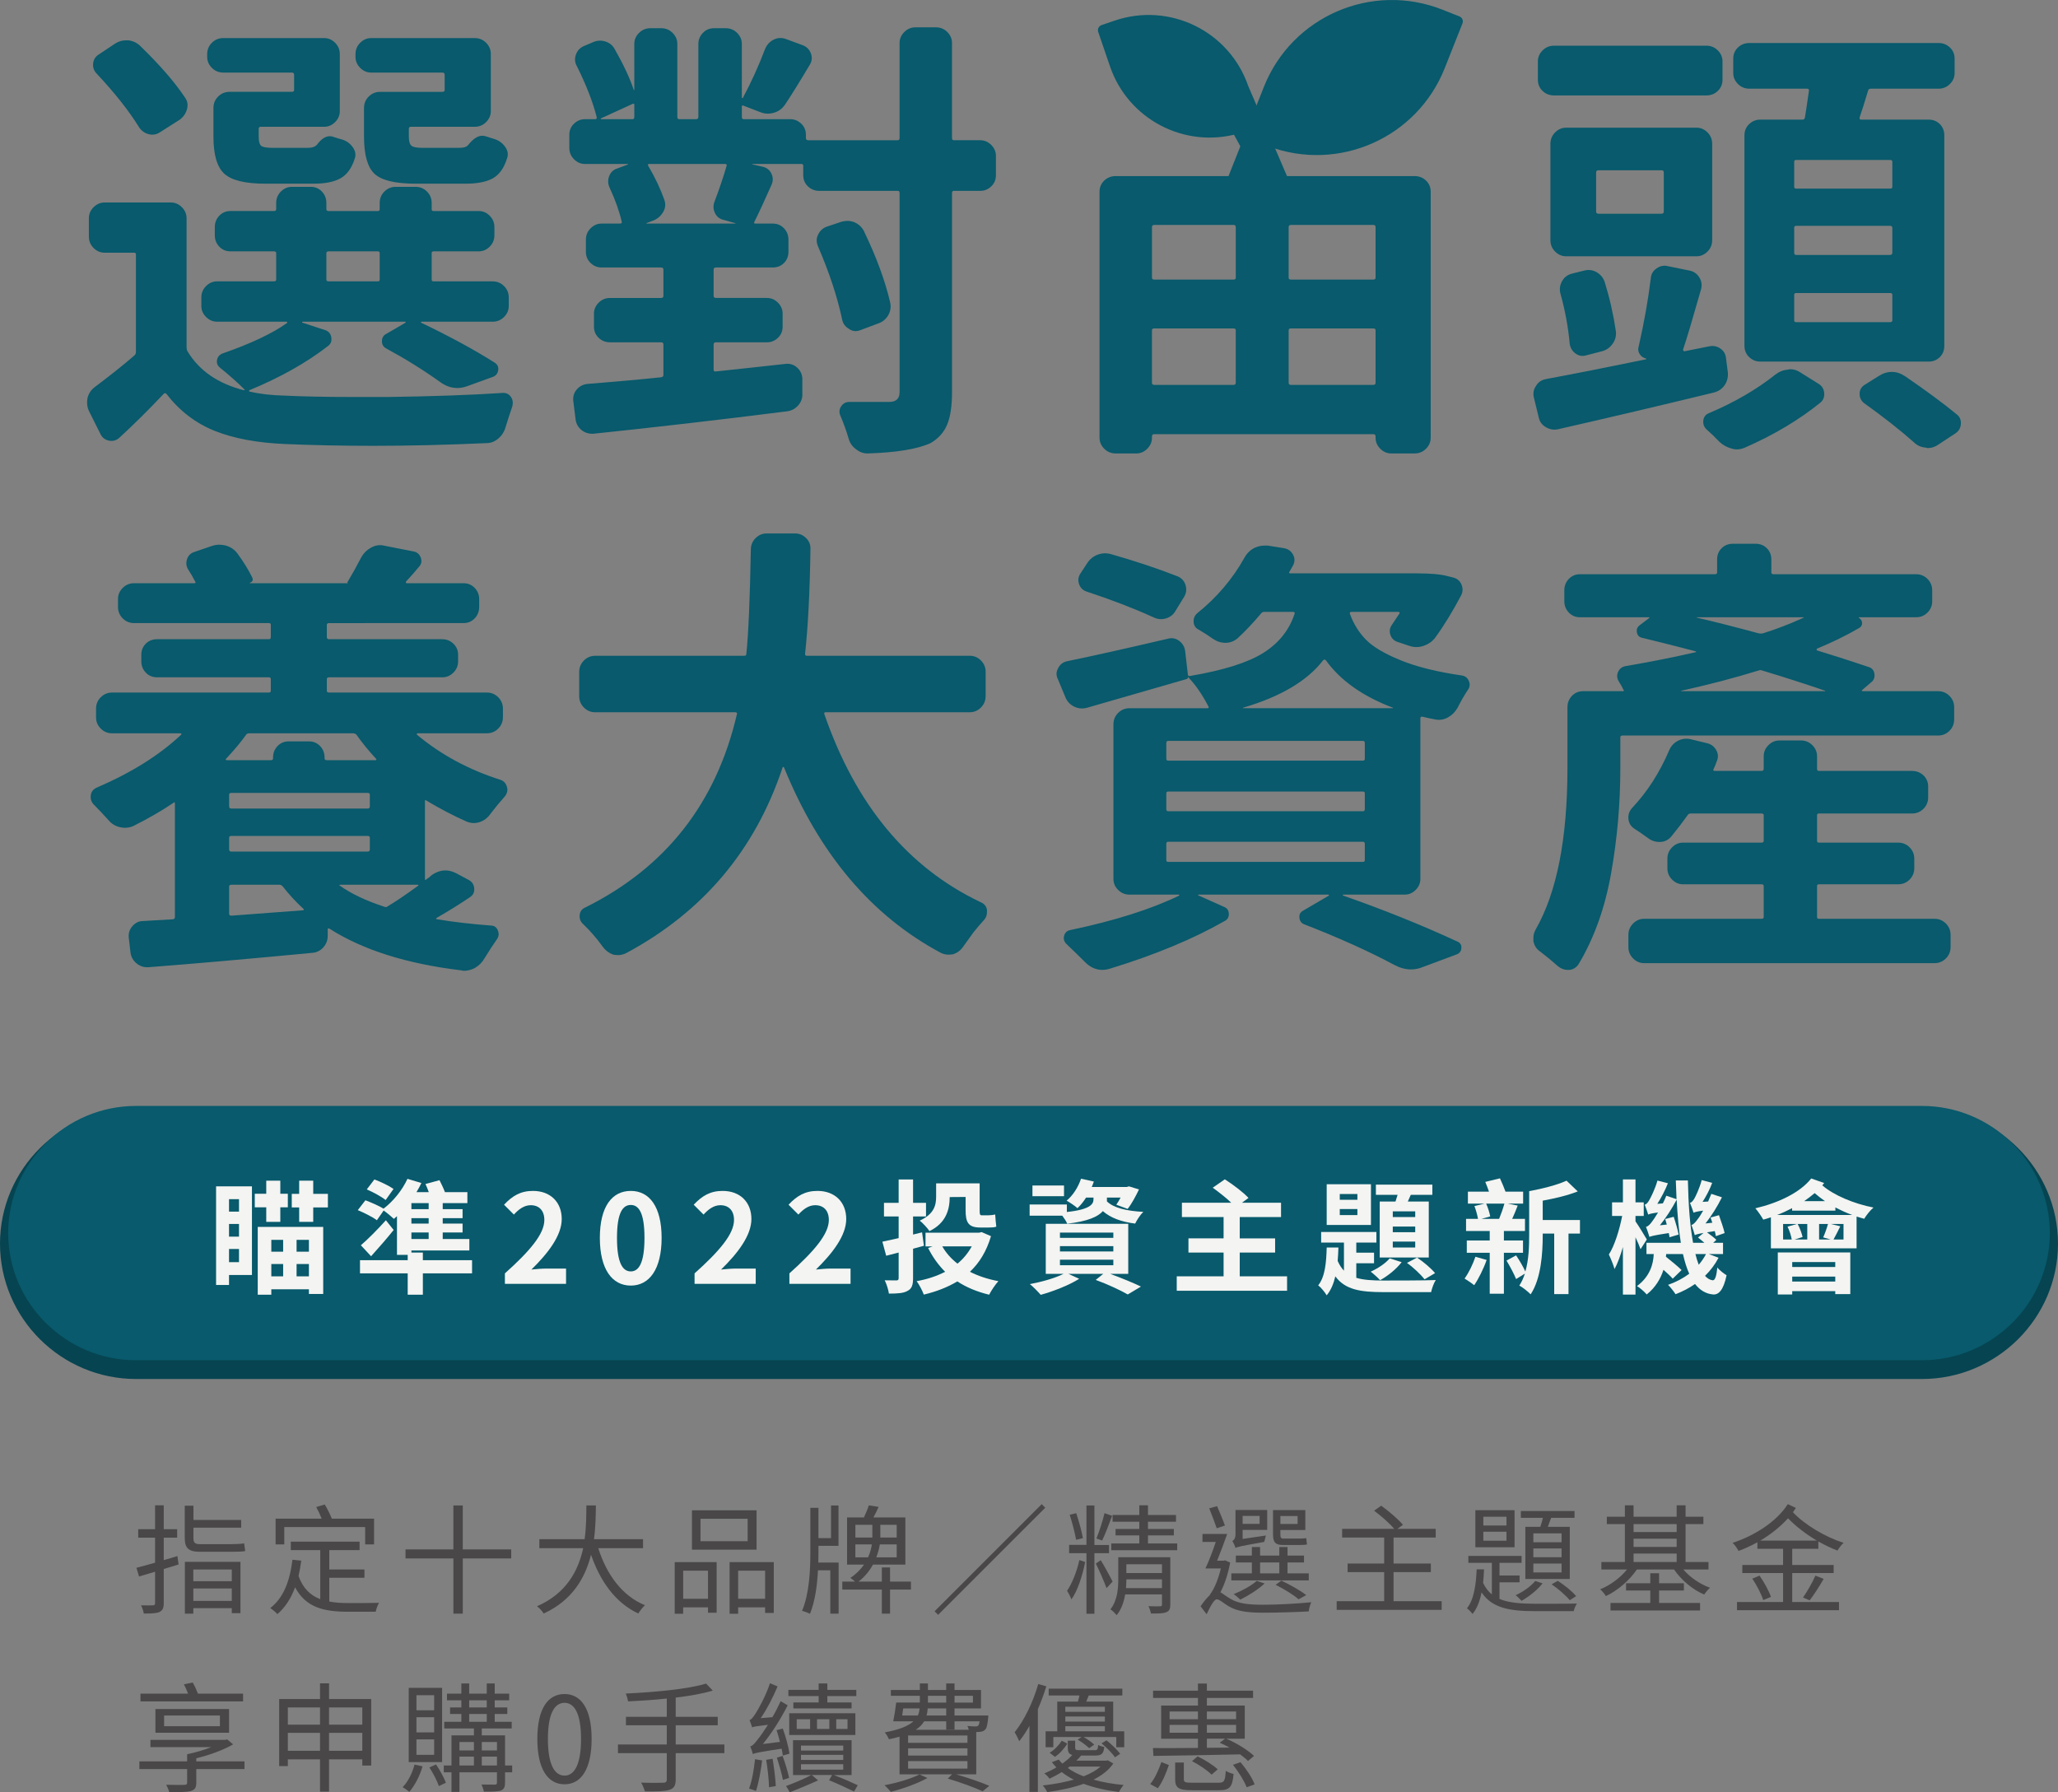 <?xml version="1.0" encoding="utf-8"?>
<!-- Generator: Adobe Illustrator 16.0.0, SVG Export Plug-In . SVG Version: 6.00 Build 0)  -->
<!DOCTYPE svg PUBLIC "-//W3C//DTD SVG 1.1//EN" "http://www.w3.org/Graphics/SVG/1.1/DTD/svg11.dtd">
<svg version="1.1" id="圖層_1" xmlns="http://www.w3.org/2000/svg" xmlns:xlink="http://www.w3.org/1999/xlink" x="0px" y="0px"
	 width="450.581px" height="392.444px" viewBox="0.21 -11.82 450.581 392.444" enable-background="new 0.21 -11.82 450.581 392.444"
	 xml:space="preserve">
<rect x="0.21" y="-11.82" width="450.581" height="392.444" fill="#808080" stroke="none"/>
<g>
	<g>
		<g>
			<path fill="#494748" d="M39.31,330.73l-3.25,0.988v7.463c0,1.117-0.26,1.611-0.936,1.949c-0.65,0.286-1.69,0.364-3.432,0.338
				c-0.078-0.493-0.338-1.273-0.598-1.794c1.17,0.026,2.262,0.026,2.574,0c0.364,0,0.494-0.104,0.494-0.493v-6.865
				c-1.274,0.364-2.47,0.729-3.51,1.041l-0.572-1.898c1.118-0.286,2.548-0.676,4.082-1.118v-5.486H30.47v-1.846h3.692v-5.227h1.898
				v5.227h2.938v1.846H36.06v4.914c0.988-0.26,2.002-0.571,2.99-0.884L39.31,330.73z M44.016,327.948
				c-2.548,0-3.354-0.807-3.354-3.043v-7.046h1.898v3.12h10.453v1.69H42.56v2.288c0,0.962,0.286,1.326,1.43,1.326h6.812
				c0.858,0,2.262-0.053,2.86-0.183c0.078,0.521,0.156,1.248,0.234,1.69c-0.494,0.13-1.794,0.156-2.99,0.156H44.016z
				 M40.688,330.158h12.168v11.232h-1.898v-1.093h-8.424v1.196h-1.846V330.158z M42.534,331.823v2.573h8.424v-2.573H42.534z
				 M50.959,338.712v-2.729h-8.424v2.729H50.959z"/>
			<path fill="#494748" d="M72.304,338.842c1.3,0.261,2.73,0.339,4.264,0.339c0.936,0,5.382,0,6.63-0.053
				c-0.312,0.494-0.624,1.378-0.728,1.95h-6.006c-5.408,0-9.282-0.936-11.648-5.356c-0.884,2.418-2.158,4.395-3.874,5.877
				c-0.312-0.364-1.092-1.04-1.56-1.326c2.886-2.21,4.29-5.902,4.862-10.583l1.924,0.208c-0.156,1.196-0.364,2.314-0.598,3.354
				c0.988,2.756,2.652,4.265,4.758,5.07v-10.738H63.88v-1.847h15.055v1.847h-6.63v4.238h7.696v1.819h-7.696V338.842z M62.45,326.336
				h-1.898v-5.643H70.64c-0.312-0.806-0.78-1.794-1.196-2.548l1.872-0.546c0.572,0.962,1.222,2.235,1.534,3.094h9.257v5.643h-1.95
				v-3.796H62.45V326.336z"/>
			<path fill="#494748" d="M112.137,329.404h-10.608v12.091h-2.054v-12.091H88.996v-1.976h10.478v-9.62h2.054v9.62h10.608V329.404z"
				/>
			<path fill="#494748" d="M131.194,327.168c1.82,5.72,5.2,10.426,10.219,12.48c-0.468,0.441-1.118,1.248-1.456,1.819
				c-4.992-2.365-8.294-6.968-10.349-12.87c-1.248,4.992-4.056,9.984-10.374,12.87c-0.286-0.52-0.91-1.195-1.456-1.586
				c6.448-2.808,9.048-7.8,10.114-12.714h-9.595v-1.977h9.907c0.39-2.729,0.364-5.33,0.39-7.384h2.08
				c-0.026,2.08-0.052,4.654-0.416,7.384h10.738v1.977H131.194z"/>
			<path fill="#494748" d="M147.938,330.21h9.178v11.076h-1.898v-1.17h-5.435v1.404h-1.846V330.21z M149.784,332.082v6.162h5.435
				v-6.162H149.784z M165.853,327.48h-14.145v-8.606h14.145V327.48z M163.903,320.72H153.58v4.914h10.322V320.72z M169.623,330.21
				v11.128h-1.898v-1.222h-5.902v1.404h-1.872V330.21H169.623z M167.725,338.244v-6.162h-5.902v6.162H167.725z"/>
			<path fill="#494748" d="M179.398,328.208c0,0.702,0,1.378-0.026,2.105h4.446v11.181h-1.82v-9.49h-2.704
				c-0.156,3.25-0.624,6.734-1.742,9.517c-0.416-0.208-1.196-0.494-1.742-0.65c1.586-3.692,1.82-8.893,1.82-12.662v-9.881h1.768
				v6.631h2.756v-7.15h1.638v8.84h-4.394V328.208z M199.653,336.216h-4.576v5.278h-1.794v-5.278h-8.659v-1.742h2.782
				c-0.312-0.312-0.754-0.624-1.014-0.806c1.326-0.884,2.288-1.898,2.99-2.912h-3.718v-10.322h3.692
				c0.39-0.832,0.858-1.898,1.066-2.652l2.158,0.338c-0.364,0.807-0.78,1.639-1.144,2.314h6.994v10.322h-7.098
				c-0.702,1.3-1.716,2.601-3.146,3.718h5.097v-3.094h1.794v3.094h4.576V336.216z M187.485,324.827h3.718v-2.781h-3.718V324.827z
				 M190.266,329.17c0.468-1.015,0.702-2.002,0.832-2.834h-3.614v2.834H190.266z M196.533,326.336h-3.692
				c-0.13,0.806-0.364,1.768-0.78,2.834h4.472V326.336z M196.533,322.046h-3.588v2.781h3.588V322.046z"/>
			<path fill="#494748" d="M228.279,317.522l0.781,0.78l-23.454,23.452l-0.78-0.779L228.279,317.522z"/>
			<path fill="#494748" d="M237.794,330.184c-0.547,2.834-1.664,6.396-3.016,8.19c-0.183-0.546-0.625-1.404-0.938-1.898
				c1.066-1.508,2.211-4.394,2.679-6.708L237.794,330.184z M239.822,328.26v13.261h-1.742V328.26h-3.795v-1.82h3.795v-8.632h1.742
				v8.658h3.199v1.794H239.822z M235.818,325.322c-0.26-1.481-0.857-3.744-1.404-5.486l1.431-0.338
				c0.571,1.742,1.196,3.979,1.456,5.461L235.818,325.322z M241.2,329.794c0.468,0.676,2.236,3.9,2.6,4.68l-1.326,1.431
				c-0.441-1.274-1.82-4.368-2.34-5.383L241.2,329.794z M243.697,320.07c-0.676,1.794-1.508,4.057-2.185,5.408l-1.248-0.441
				c0.599-1.457,1.404-3.9,1.769-5.539L243.697,320.07z M256.437,339.492c0,0.937-0.182,1.404-0.885,1.69
				c-0.649,0.285-1.715,0.285-3.354,0.285c-0.078-0.493-0.312-1.144-0.546-1.611c1.17,0.052,2.235,0.052,2.548,0.025
				c0.338,0,0.416-0.104,0.416-0.39v-2.21h-8.061c-0.285,1.638-0.806,3.276-1.871,4.55c-0.287-0.364-0.963-1.065-1.353-1.273
				c1.534-1.95,1.716-4.576,1.716-6.631v-4.784h11.389V339.492z M257.945,326.128v1.481h-14.43v-1.481h6.135v-1.769h-5.199v-1.403
				h5.199v-1.587h-5.85v-1.481h5.85v-2.106h1.898v2.106h6.137v1.481h-6.137v1.587h5.668v1.403h-5.668v1.769H257.945z
				 M254.616,335.905v-1.925h-7.801c0,0.599-0.025,1.248-0.078,1.925H254.616z M246.816,330.678v1.924h7.801v-1.924H246.816z"/>
			<path fill="#494748" d="M269.54,330.314c-0.416,2.288-1.145,4.654-2.133,6.501c0.521,0.286,1.145,0.806,2.185,1.43
				c1.847,1.118,4.187,1.3,7.255,1.3c3.354,0,7.566-0.26,10.451-0.546c-0.233,0.521-0.52,1.431-0.545,2.002
				c-1.951,0.13-6.891,0.286-9.959,0.286c-3.406,0-5.693-0.286-7.618-1.43c-1.04-0.624-1.976-1.508-2.573-1.508
				c-0.572,0-1.457,1.638-2.211,3.275l-1.326-1.742c0.702-1.014,1.43-1.924,2.08-2.496l-0.052-0.025
				c1.118-1.482,1.925-3.719,2.418-5.772h-3.38c0.729-1.534,1.586-3.744,2.262-5.798h-2.912v-1.742h5.408
				c-0.65,1.872-1.482,4.056-2.21,5.85h1.431l0.312-0.078L269.54,330.314z M266.603,322.8c-0.391-1.145-1.093-2.99-1.639-4.368
				l1.716-0.468c0.572,1.352,1.326,3.119,1.716,4.237L266.603,322.8z M286.753,334.214H269.8v-1.534h4.498v-2.392h-3.51v-1.508h3.51
				v-1.873h1.795v1.873h4.211v-1.873h1.795v1.873h3.613v1.508h-3.613v2.392h4.654V334.214z M277.366,324.386
				c-0.13,0.441-0.286,1.066-0.363,1.404c-5.148,0.91-5.852,1.065-6.293,1.326c-0.104-0.442-0.469-1.171-0.676-1.534
				c0.285-0.183,0.676-0.494,0.676-1.482v-5.304h6.942v4.367h-5.382v1.977L277.366,324.386z M277.08,334.89
				c-1.403,1.326-3.536,2.652-5.33,3.536c-0.338-0.338-1.015-0.962-1.456-1.195c1.872-0.755,3.848-1.82,5.07-2.912L277.08,334.89z
				 M272.271,320.096v1.742h3.718v-1.742H272.271z M276.093,332.68h4.211v-2.392h-4.211V332.68z M281.136,326.466
				c-1.768,0-2.209-0.65-2.209-2.393v-5.252h7.072v4.368h-5.461v0.937c0,0.701,0.104,0.936,0.676,0.936h3.354
				c0.494,0,1.248-0.025,1.638-0.104c0.026,0.416,0.104,1.014,0.156,1.378c-0.338,0.104-1.066,0.13-1.742,0.13H281.136z
				 M284.517,338.349c-1.118-0.988-3.12-2.211-5.018-3.173l1.248-0.91c2.002,0.937,4.186,2.185,5.459,3.173L284.517,338.349z
				 M280.538,320.121v1.742h3.771v-1.742H280.538z"/>
			<path fill="#494748" d="M315.847,338.765v1.897h-22.984v-1.897h10.4v-6.371h-8.009v-1.872h8.009v-5.694h-9.205v-1.897h11.414
				c-1.014-1.196-2.859-2.834-4.42-3.979l1.561-1.092c1.664,1.196,3.744,2.964,4.758,4.187l-1.222,0.884h8.397v1.897h-9.229v5.694
				h8.164v1.872h-8.164v6.371H315.847z"/>
			<path fill="#494748" d="M328.509,338.271c2.053,0.884,4.705,1.04,7.904,1.065c1.144,0,7.539,0,9.048-0.052
				c-0.286,0.416-0.599,1.145-0.702,1.664h-8.346c-5.617,0-9.49-0.624-11.831-4.108c-0.364,1.872-0.987,3.536-1.976,4.732
				c-0.234-0.364-0.807-0.962-1.223-1.248c1.561-1.872,2.002-5.356,2.133-8.528h1.611c-0.052,0.988-0.104,2.002-0.208,2.964
				c0.494,1.066,1.144,1.898,1.925,2.522v-6.916h-5.148v-1.509h11.648v1.509h-4.836v2.781h4.394v1.482h-4.394V338.271z
				 M331.81,326.96h-8.58v-8.112h8.58V326.96z M330.042,320.278h-5.07v1.924h5.07V320.278z M330.042,323.554h-5.07v1.976h5.07
				V323.554z M337.947,334.865c-1.117,1.43-2.964,2.886-4.602,3.822c-0.287-0.312-0.91-0.963-1.301-1.223
				c1.639-0.754,3.303-1.924,4.291-3.12L337.947,334.865z M337.452,322.488c0.209-0.624,0.416-1.326,0.572-1.976h-4.836v-1.482
				h11.752v1.482h-5.121c-0.234,0.676-0.494,1.378-0.729,1.976h4.811v11.415h-9.725v-11.415H337.452z M342.107,323.918h-6.188v1.95
				h6.188V323.918z M342.107,327.22h-6.188v1.924h6.188V327.22z M342.107,330.522h-6.188v1.95h6.188V330.522z M341.249,334.319
				c1.508,0.909,3.197,2.34,4.056,3.328l-1.403,0.909c-0.859-1.039-2.549-2.521-3.979-3.483L341.249,334.319z"/>
			<path fill="#494748" d="M368.757,331.823c1.455,1.716,3.666,3.224,5.85,4.004c-0.441,0.364-0.988,1.04-1.273,1.481
				c-2.523-1.039-5.045-3.197-6.605-5.485h-8.138c-1.638,2.418-4.265,4.653-6.786,5.824c-0.286-0.469-0.807-1.118-1.248-1.482
				c2.158-0.858,4.395-2.496,5.876-4.342h-5.616v-1.639h5.148v-8.294h-3.952v-1.612h3.952v-2.496h1.898v2.496h9.438v-2.496h1.951
				v2.496h3.899v1.612h-3.899v8.294h5.018v1.639H368.757z M363.452,339.155h8.971v1.638h-19.605v-1.638h8.711v-2.73h-5.305v-1.586
				h5.305v-2.184h1.924v2.184h5.434v1.586h-5.434V339.155z M357.863,321.89v1.742h9.438v-1.742H357.863z M357.863,326.882h9.438
				v-1.794h-9.438V326.882z M357.863,330.184h9.438v-1.846h-9.438V330.184z"/>
			<path fill="#494748" d="M392.599,327.298v3.536h9.074v1.768h-9.074v6.345h10.244v1.794h-22.335v-1.794h10.089v-6.345h-8.919
				v-1.768h8.919v-3.536h-5.617v-1.43c-1.326,0.728-2.73,1.378-4.134,1.897c-0.286-0.546-0.806-1.326-1.3-1.768
				c4.836-1.587,9.62-4.629,12.09-8.477l1.769,0.832c-0.183,0.286-0.416,0.624-0.649,0.936c2.573,2.757,7.149,5.461,11.102,6.709
				c-0.468,0.39-1.066,1.17-1.352,1.689c-1.353-0.52-2.783-1.196-4.187-2.002v1.612H392.599z M385.448,333.174
				c1.014,1.456,2.08,3.406,2.496,4.654l-1.69,0.702c-0.364-1.196-1.403-3.25-2.392-4.706L385.448,333.174z M398.007,325.504
				c-2.34-1.378-4.629-3.12-6.318-4.889c-1.717,1.872-3.797,3.536-6.084,4.889H398.007z M394.964,337.958
				c0.91-1.273,2.08-3.328,2.705-4.784l1.819,0.702c-0.937,1.638-2.132,3.484-3.067,4.706L394.964,337.958z"/>
			<path fill="#494748" d="M53.741,375.529H43.184v3.016c0,1.066-0.312,1.508-1.222,1.794c-0.884,0.234-2.393,0.234-4.707,0.234
				c-0.104-0.521-0.416-1.144-0.65-1.612c1.742,0.053,3.51,0.053,3.952,0.026c0.494-0.026,0.624-0.13,0.624-0.494v-2.964H30.73
				v-1.69h10.452v-1.56c1.742-0.364,3.666-0.91,5.278-1.561H33.148v-1.586h16.38l0.416-0.104l1.3,1.092
				c-2.21,1.273-5.174,2.34-8.061,3.042v0.676h10.557V375.529z M53.429,360.708H30.964v-1.69H41.39
				c-0.26-0.676-0.598-1.456-0.91-2.054l1.924-0.391c0.416,0.729,0.858,1.69,1.144,2.444h9.88V360.708z M34.24,367.572v-5.199
				h16.121v5.199H34.24z M36.138,366.142h12.22v-2.34h-12.22V366.142z"/>
			<path fill="#494748" d="M81.483,360.188v14.561h-1.95v-1.353h-7.28v7.072h-1.976v-7.072H63.23v1.482h-1.898v-14.69h8.944v-3.433
				h1.976v3.433H81.483z M63.23,362.033v3.771h7.046v-3.771H63.23z M70.277,371.525v-3.927H63.23v3.927H70.277z M72.253,362.033
				v3.771h7.28v-3.771H72.253z M79.533,371.525v-3.927h-7.28v3.927H79.533z"/>
			<path fill="#494748" d="M92.715,374.93c-0.598,2.133-1.716,4.213-2.886,5.591c-0.312-0.286-1.04-0.78-1.456-1.04
				c1.196-1.223,2.106-3.068,2.6-4.94L92.715,374.93z M97.005,373.994h-7.307v-16.251h7.307V373.994z M95.262,359.356h-3.874v3.302
				h3.874V359.356z M95.262,364.166h-3.874v3.328h3.874V364.166z M95.262,369.029h-3.874v3.38h3.874V369.029z M95.678,374.514
				c0.858,1.248,1.742,2.912,2.158,4.005l-1.534,0.728c-0.364-1.092-1.274-2.834-2.08-4.082L95.678,374.514z M112.345,376.231h-1.56
				v2.262c0,0.937-0.208,1.43-0.858,1.716c-0.728,0.26-1.898,0.26-3.77,0.26c-0.078-0.441-0.312-1.117-0.546-1.56
				c1.352,0.026,2.6,0.026,2.964,0.026c0.312-0.026,0.442-0.104,0.442-0.442v-2.262h-8.216v4.29h-1.742v-4.29h-1.69v-1.482h1.69
				v-6.604h4.915v-1.508h-6.5v-1.456h3.744v-1.716h-2.47v-1.431h2.47v-1.56h-3.146v-1.456h3.146v-2.236h1.716v2.236h3.848v-2.236
				h1.742v2.236h3.172v1.456h-3.172v1.56h2.756v1.431h-2.756v1.716h3.718v1.456h-6.552v1.508h5.096v6.604h1.56V376.231z
				 M100.801,369.6v1.847h3.172V369.6H100.801z M100.801,374.748h3.172v-1.95h-3.172V374.748z M102.933,362.033h3.848v-1.56h-3.848
				V362.033z M102.933,365.18h3.848v-1.716h-3.848V365.18z M105.689,369.6v1.847h3.328V369.6H105.689z M109.017,374.748v-1.95
				h-3.328v1.95H109.017z"/>
			<path fill="#494748" d="M117.856,368.924c0-6.63,2.314-9.828,5.955-9.828c3.614,0,5.928,3.224,5.928,9.828
				c0,6.63-2.314,9.933-5.928,9.933C120.17,378.857,117.856,375.554,117.856,368.924z M127.424,368.924
				c0-5.564-1.456-7.904-3.614-7.904c-2.185,0-3.641,2.34-3.641,7.904c0,5.616,1.456,8.034,3.641,8.034
				C125.968,376.958,127.424,374.54,127.424,368.924z"/>
			<path fill="#494748" d="M158.806,372.044h-10.66v5.772c0,1.378-0.416,1.95-1.378,2.262c-0.962,0.312-2.626,0.364-5.356,0.338
				c-0.156-0.546-0.52-1.403-0.832-1.924c2.184,0.078,4.212,0.052,4.81,0.026c0.572,0,0.806-0.183,0.806-0.729v-5.746H135.51v-1.898
				h10.687v-4.212h-8.944v-1.846h8.944v-4.005c-2.86,0.312-5.798,0.494-8.477,0.625c-0.078-0.521-0.312-1.274-0.494-1.717
				c6.136-0.286,13.676-0.962,17.577-2.184l1.456,1.534c-2.21,0.676-5.044,1.17-8.112,1.534v4.212h9.204v1.846h-9.204v4.212h10.66
				V372.044z"/>
			<path fill="#494748" d="M167.074,373.63c-0.312,2.393-0.78,5.019-1.352,6.683c-0.338-0.156-1.092-0.391-1.508-0.521
				c0.65-1.689,1.066-4.186,1.3-6.422L167.074,373.63z M171.598,372.564c-0.052-0.416-0.13-0.962-0.26-1.508
				c-5.044,0.78-5.85,0.937-6.292,1.196c-0.078-0.39-0.364-1.222-0.572-1.69c0.52-0.104,1.066-0.754,1.794-1.742
				c0.39-0.441,1.17-1.56,2.08-2.989c-2.574,0.312-3.12,0.39-3.458,0.571c-0.104-0.338-0.39-1.17-0.572-1.611
				c0.416-0.104,0.832-0.677,1.326-1.456c0.52-0.755,2.21-3.771,3.146-6.604l1.664,0.702c-1.04,2.444-2.34,4.992-3.692,6.942
				l2.548-0.208c0.676-1.118,1.274-2.341,1.82-3.511l1.534,0.91c-1.534,3.017-3.458,6.059-5.434,8.477l3.744-0.468
				c-0.234-0.885-0.468-1.794-0.754-2.574l1.378-0.338c0.65,1.794,1.274,4.107,1.456,5.485L171.598,372.564z M169.362,373.266
				c0.312,1.898,0.624,4.343,0.702,5.98l-1.482,0.26c-0.026-1.638-0.312-4.107-0.624-6.006L169.362,373.266z M171.546,372.642
				c0.572,1.534,1.17,3.536,1.43,4.811l-1.353,0.442c-0.234-1.326-0.832-3.328-1.326-4.862L171.546,372.642z M182.726,376.828
				c1.924,0.702,3.952,1.612,5.278,2.236l-0.806,1.378c-1.378-0.676-3.536-1.69-5.46-2.471l0.65-1.144h-4.446l1.378,1.17
				c-1.976,0.91-4.446,1.924-6.214,2.626c-0.182-0.416-0.52-0.988-0.806-1.378c1.69-0.624,4.16-1.664,5.564-2.418h-4.03v-7.618
				h12.818v7.618H182.726z M179.45,359.537h-6.63v-1.352h6.63v-1.404h1.898v1.404h6.344v1.352h-6.344v1.404h5.304v1.3h-12.741v-1.3
				h5.539V359.537z M173.002,363.308h14.482v4.758h-14.482V363.308z M174.64,366.74h2.938v-2.132h-2.938V366.74z M175.576,371.472
				h9.257v-1.092h-9.257V371.472z M175.576,373.527h9.257v-1.118h-9.257V373.527z M175.576,375.658h9.257v-1.196h-9.257V375.658z
				 M181.79,366.74v-2.132h-2.704v2.132H181.79z M185.768,364.608h-2.47v2.132h2.47V364.608z"/>
			<path fill="#494748" d="M203.266,377.479c-2.132,1.195-5.408,2.366-8.034,3.042c-0.286-0.391-0.962-1.118-1.378-1.456
				c2.652-0.494,5.824-1.404,7.67-2.366L203.266,377.479z M209.507,376.672c2.704,0.78,5.538,1.769,7.306,2.522l-1.456,1.196
				c-1.742-0.807-4.68-1.898-7.644-2.782l0.962-0.937h-11.519v-8.242c-0.676,0.208-1.456,0.39-2.314,0.572
				c-0.182-0.442-0.598-1.145-0.91-1.508c3.276-0.599,5.174-1.431,6.266-2.419h-4.42c0.234-1.144,0.494-2.756,0.65-4.107h5.174
				v-1.482h-6.344v-1.273h6.344v-1.431h1.768v1.431h4.004v-1.431h1.82v1.431h5.798v4.029h-5.798v1.561h7.41
				c0,0-0.026,0.39-0.052,0.624c-0.156,1.404-0.312,2.158-0.676,2.496c-0.338,0.312-0.728,0.442-1.248,0.468
				c-0.182,0-0.416,0.026-0.676,0.026v9.256H209.507z M197.962,362.241c-0.078,0.547-0.156,1.066-0.234,1.561h3.432
				c0.234-0.494,0.338-1.014,0.39-1.561H197.962z M212.029,368.17h-13v1.612h13V368.17z M212.029,370.978h-13v1.586h13V370.978z
				 M199.028,375.424h13v-1.638h-13V375.424z M202.538,365.075c-0.39,0.677-0.988,1.301-1.846,1.847h11.623
				c-0.052-0.286-0.182-0.599-0.312-0.832c0.78,0.078,1.482,0.104,1.768,0.104c0.286,0,0.468-0.025,0.598-0.182
				c0.13-0.13,0.234-0.39,0.312-0.937h-5.486v1.795h-1.82v-1.795H202.538z M207.374,362.241h-4.056
				c-0.026,0.547-0.104,1.066-0.26,1.561h4.316V362.241z M203.37,360.968h4.004v-1.482h-4.004V360.968z M209.195,359.486v1.482h4.03
				v-1.482H209.195z"/>
			<path fill="#494748" d="M229.292,357.406c-0.52,1.69-1.145,3.38-1.846,4.992v18.123H225.6v-14.457
				c-0.702,1.248-1.456,2.393-2.236,3.354c-0.182-0.442-0.702-1.482-1.014-1.95c2.106-2.6,4.03-6.578,5.175-10.557L229.292,357.406z
				 M243.956,374.306c-0.936,1.379-2.418,2.574-4.342,3.536c2.002,0.572,4.264,0.962,6.604,1.171
				c-0.339,0.39-0.78,1.039-1.015,1.533c-2.781-0.338-5.434-0.936-7.748-1.794c-2.236,0.807-4.914,1.404-7.956,1.82
				c-0.208-0.442-0.624-1.066-0.987-1.456c2.573-0.286,4.861-0.729,6.785-1.274c-0.961-0.493-1.846-1.04-2.625-1.664
				c-0.807,0.521-1.717,0.988-2.679,1.456c-0.261-0.39-0.755-0.91-1.144-1.144c0.961-0.416,1.871-0.858,2.651-1.326
				c-0.364-0.364-0.676-0.754-0.987-1.144l1.508-0.572c0.207,0.312,0.494,0.598,0.779,0.884c0.858-0.624,1.612-1.248,2.185-1.898
				c-0.755-0.182-0.988-0.624-0.988-1.611v-1.509h1.612v1.509c0,0.493,0.156,0.571,1.014,0.571h3.225
				c0.598,0,0.729-0.13,0.806-1.144c0.312,0.208,0.91,0.364,1.326,0.442c-0.155,1.481-0.599,1.871-1.95,1.871h-3.12
				c-0.312,0.391-0.649,0.755-1.04,1.118h6.553l0.338-0.077L243.956,374.306z M246.349,367.26v3.484h-1.742v-2.236h-7.15
				c0.832,0.468,1.795,1.144,2.314,1.664l-1.092,0.78c-0.572-0.546-1.639-1.378-2.522-1.872l0.858-0.572h-6.188v2.236h-1.69v-3.484
				h2.549v-6.5h4.523c0.131-0.442,0.234-0.91,0.338-1.353h-6.734v-1.481h16.121v1.481h-7.358c-0.183,0.469-0.364,0.937-0.546,1.353
				h5.902v6.5H246.349z M233.894,369.964c-0.649,0.988-1.586,2.158-2.729,2.886l-1.144-0.909c1.065-0.599,2.08-1.717,2.652-2.627
				L233.894,369.964z M233.452,361.878v1.117h8.658v-1.117H233.452z M242.111,364.01h-8.658v1.118h8.658V364.01z M233.452,367.26
				h8.658v-1.118h-8.658V367.26z M233.998,375.294c0.962,0.702,2.132,1.326,3.458,1.82c1.561-0.598,2.809-1.353,3.719-2.132h-6.812
				L233.998,375.294z M244.322,372.954c-0.572-0.884-1.847-2.158-2.939-3.068l1.093-0.65c1.092,0.858,2.366,2.106,2.989,2.938
				L244.322,372.954z"/>
			<path fill="#494748" d="M252.042,378.804c1.039-1.222,1.924-3.275,2.443-4.81l1.639,0.649c-0.572,1.639-1.379,3.719-2.418,5.07
				L252.042,378.804z M252.64,370.926c2.626,0.026,6.084,0,9.854-0.026v-2.027h-8.06v-7.255h8.06v-1.664h-9.828v-1.586h9.828v-1.56
				h1.951v1.56h10.113v1.586h-10.113v1.664h8.294v7.255h-4.083c2.263,0.91,4.811,2.548,6.111,3.77l-1.326,1.118
				c-0.416-0.468-1.041-0.936-1.717-1.456c-6.941,0.156-14.248,0.286-18.98,0.338L252.64,370.926z M256.281,364.608h6.213v-1.689
				h-6.213V364.608z M262.493,367.572v-1.716h-6.213v1.716H262.493z M266.966,378.519c1.248,0,1.482-0.312,1.612-2.601
				c0.442,0.286,1.196,0.572,1.716,0.676c-0.26,2.887-0.857,3.562-3.197,3.562h-5.877c-2.938,0-3.719-0.494-3.719-2.392v-3.667
				h1.898v3.641c0,0.676,0.286,0.78,1.924,0.78H266.966z M265.484,376.75c-0.883-0.91-2.729-2.158-4.289-2.964l1.221-1.04
				c1.535,0.728,3.434,1.924,4.395,2.834L265.484,376.75z M264.445,362.918v1.689h6.396v-1.689H264.445z M270.841,365.856h-6.396
				v1.716h6.396V365.856z M264.445,370.874c1.638,0,3.302-0.026,4.966-0.052c-0.728-0.416-1.456-0.755-2.158-1.066l1.196-0.884
				h-4.004V370.874z M271.802,374.021c1.274,1.481,2.601,3.483,3.094,4.861l-1.741,0.624c-0.494-1.325-1.769-3.38-2.99-4.914
				L271.802,374.021z"/>
		</g>
	</g>
	<g>
		<g>
			<path fill="#064451" d="M449,260.487c0,15.313-12.601,27.842-28,27.842H30c-15.4,0-28-12.528-28-27.842s12.6-27.843,28-27.843
				h391C436.4,232.644,449,245.173,449,260.487z"/>
			<path fill="none" stroke="#064451" stroke-width="3.581" stroke-miterlimit="10" d="M449,260.487
				c0,15.313-12.601,27.842-28,27.842H30c-15.4,0-28-12.528-28-27.842s12.6-27.843,28-27.843h391
				C436.4,232.644,449,245.173,449,260.487z"/>
		</g>
		<g>
			<path fill="#085A6C" d="M449,258.171c0,15.312-12.601,27.842-28,27.842H30c-15.4,0-28-12.529-28-27.842
				c0-15.314,12.6-27.843,28-27.843h391C436.4,230.328,449,242.857,449,258.171z"/>
		</g>
		<g>
			<path fill="#F4F4F2" d="M55.373,267.344h-5.021v2.187h-2.834v-21.595h7.855V267.344z M50.352,250.743v2.727h2.186v-2.727H50.352z
				 M50.352,258.948h2.186v-2.779h-2.186V258.948z M52.538,264.536v-2.888h-2.186v2.888H52.538z M58.504,252.525h-2.511v-2.969
				h2.511v-2.861h3.077v2.861h1.646v2.969h-1.646v3.186h-3.077V252.525z M56.641,256.817h14.333V271.5h-3.131v-1.025h-8.233v1.188
				h-2.969V256.817z M59.611,259.651v2.592h2.591v-2.592H59.611z M62.202,267.641v-2.699h-2.591v2.699H62.202z M72,249.582v2.97
				h-3.212v3.158h-3.077v-3.158h-1.62v-2.97h1.62v-2.888h3.077v2.888H72z M67.844,259.651h-2.699v2.592h2.699V259.651z
				 M67.844,267.641v-2.699h-2.699v2.699H67.844z"/>
			<path fill="#F4F4F2" d="M103.563,266.992h-10.77v4.67h-3.32v-4.67H79.027v-2.888h10.446v-1.161h-2.348v-8.476
				c-0.216,0.189-0.459,0.405-0.675,0.594c-0.513-0.485-1.512-1.322-2.24-1.835l-1.485,2.132c-0.918-0.701-2.753-1.619-4.184-2.213
				l1.674-2.16c1.215,0.459,2.969,1.215,3.968,1.836c2.105-1.593,4.103-4.049,5.237-6.532l3.05,0.918
				c-0.297,0.647-0.675,1.322-1.08,1.997h2.699c-0.216-0.621-0.486-1.269-0.729-1.781l3.077-0.837
				c0.405,0.81,0.891,1.809,1.188,2.618h4.913v2.402h-5.398v1.323h4.346v1.97h-4.346v1.188h4.346v1.943h-4.346v1.431h5.831v2.51
				H90.283v0.459h2.51v1.674h10.77V266.992z M86.396,257.491c-1.511,1.89-3.266,3.887-4.939,5.749l-2.241-2.402
				c1.485-1.269,3.617-3.4,5.48-5.479L86.396,257.491z M84.641,250.932c-0.891-0.729-2.726-1.728-4.13-2.321l1.673-2.187
				c1.377,0.513,3.239,1.404,4.184,2.079L84.641,250.932z M94.062,251.607h-3.779v1.323h3.779V251.607z M94.062,254.9h-3.779v1.188
				h3.779V254.9z M94.062,258.031h-3.779v1.431h3.779V258.031z"/>
			<path fill="#F4F4F2" d="M110.752,266.992c5.426-4.858,8.638-8.61,8.638-11.688c0-2.024-1.106-3.239-2.996-3.239
				c-1.458,0-2.672,0.945-3.671,2.052l-2.16-2.159c1.835-1.943,3.617-3.023,6.343-3.023c3.779,0,6.29,2.43,6.29,6.154
				c0,3.617-2.996,7.504-6.64,11.067c0.999-0.108,2.321-0.217,3.239-0.217h4.346v3.348h-13.389V266.992z"/>
			<path fill="#F4F4F2" d="M131.542,259.219c0-6.91,2.699-10.284,6.775-10.284c4.049,0,6.748,3.401,6.748,10.284
				s-2.699,10.446-6.748,10.446C134.241,269.665,131.542,266.102,131.542,259.219z M141.313,259.219
				c0-5.588-1.295-7.207-2.996-7.207c-1.728,0-3.023,1.619-3.023,7.207c0,5.614,1.296,7.342,3.023,7.342
				C140.018,266.561,141.313,264.833,141.313,259.219z"/>
			<path fill="#F4F4F2" d="M152.278,266.992c5.426-4.858,8.638-8.61,8.638-11.688c0-2.024-1.106-3.239-2.996-3.239
				c-1.458,0-2.672,0.945-3.671,2.052l-2.16-2.159c1.835-1.943,3.617-3.023,6.343-3.023c3.779,0,6.29,2.43,6.29,6.154
				c0,3.617-2.996,7.504-6.64,11.067c0.999-0.108,2.321-0.217,3.239-0.217h4.346v3.348h-13.389V266.992z"/>
			<path fill="#F4F4F2" d="M173.04,266.992c5.426-4.858,8.638-8.61,8.638-11.688c0-2.024-1.106-3.239-2.996-3.239
				c-1.458,0-2.672,0.945-3.671,2.052l-2.16-2.159c1.835-1.943,3.617-3.023,6.343-3.023c3.779,0,6.29,2.43,6.29,6.154
				c0,3.617-2.996,7.504-6.64,11.067c0.999-0.108,2.321-0.217,3.239-0.217h4.346v3.348H173.04V266.992z"/>
			<path fill="#F4F4F2" d="M200.119,261.594v6.425c0,1.565-0.297,2.348-1.215,2.807c-0.891,0.514-2.187,0.594-4.076,0.594
				c-0.108-0.836-0.513-2.105-0.918-2.915c1.08,0.027,2.187,0.027,2.538,0.027c0.378,0,0.513-0.135,0.513-0.513v-5.588l-2.726,0.702
				l-0.837-3.077c1.026-0.216,2.24-0.486,3.563-0.783v-4.751h-3.212v-2.969h3.212v-5.129h3.158v5.129h2.834v2.969h-2.834v3.969
				l1.97-0.486l0.405,2.942L200.119,261.594z M217.179,258.841c-0.972,3.293-2.538,5.857-4.616,7.801
				c1.808,0.918,3.914,1.619,6.235,2.052c-0.675,0.729-1.566,2.078-2.025,2.969c-2.672-0.647-4.994-1.619-6.964-2.915
				c-2.16,1.296-4.616,2.24-7.342,2.889c-0.324-0.891-1.025-2.214-1.565-2.942c2.294-0.405,4.4-1.106,6.235-2.052
				c-1.484-1.484-2.726-3.212-3.725-5.21l0.999-0.351h-1.566v-2.996h11.715l0.567-0.135L217.179,258.841z M203.709,257.735
				c-0.378-0.594-1.539-1.862-2.132-2.295c3.185-1.457,3.59-3.401,3.59-5.264v-2.888h9.529v5.884c0,0.783,0.027,1.107,0.432,1.107
				h1.458c0.459,0,1.134-0.081,1.512-0.189c0.054,0.81,0.135,1.917,0.243,2.673c-0.405,0.162-1.08,0.188-1.701,0.188h-1.809
				c-2.645,0-3.212-1.134-3.212-3.833v-2.861l-3.482,0.027C208.136,252.984,207.353,255.98,203.709,257.735z M206.517,261.081
				c0.81,1.431,1.943,2.699,3.32,3.779c1.269-1.025,2.321-2.321,3.131-3.779H206.517z"/>
			<path fill="#F4F4F2" d="M242.56,251.229c1.458,1.431,4.319,2.105,7.963,2.295c-0.647,0.62-1.402,1.781-1.781,2.564
				c-3.023-0.378-5.371-1.242-7.072-2.727c-1.025,1.188-3.266,2.24-7.801,2.753c-0.216-0.513-0.647-1.188-1.08-1.754h-7.152v-2.457
				h8.152v1.646c5.154-0.539,5.83-1.754,5.83-2.753v-0.405h-1.619c-0.567,0.892-1.215,1.701-1.891,2.322
				c-0.512-0.486-1.7-1.27-2.375-1.647c1.431-1.188,2.537-2.969,3.158-4.805l2.807,0.621c-0.135,0.405-0.297,0.81-0.458,1.188h7.665
				l0.486-0.135l2.187,0.675c-0.702,1.484-1.62,3.186-2.483,4.265l-2.482-0.917c0.297-0.433,0.646-0.999,0.943-1.566h-2.996v0.54
				V251.229z M243.289,267.101c2.483,0.918,5.128,1.997,6.722,2.78l-2.889,1.728c-1.539-0.891-4.346-2.214-7.018-3.186l1.646-1.322
				h-7.613l2.35,1.08c-2.214,1.403-5.695,2.753-8.422,3.509c-0.541-0.621-1.674-1.809-2.376-2.349
				c2.591-0.485,5.479-1.296,7.369-2.24h-3.887v-10.959h18.058v10.959H243.289z M233.167,250.095h-6.91v-2.348h6.91V250.095z
				 M232.277,259.219h11.688v-1.161h-11.688V259.219z M232.277,262.188h11.688v-1.16h-11.688V262.188z M232.277,265.211h11.688
				v-1.215h-11.688V265.211z"/>
			<path fill="#F4F4F2" d="M282.005,267.641v3.158h-24.158v-3.158h10.257v-5.21h-7.692v-3.104h7.692v-4.67h-9.124v-3.132h10.798
				c-1.134-1.106-2.753-2.348-4.049-3.293l2.646-1.835c1.727,1.106,4.049,2.834,5.182,4.075l-1.43,1.053h8.557v3.132h-9.043v4.67
				h7.747v3.104h-7.747v5.21H282.005z"/>
			<path fill="#F4F4F2" d="M297.157,267.964c1.619,0.486,3.59,0.595,5.992,0.595c1.836,0,9.204,0,11.418-0.108
				c-0.432,0.621-0.863,1.862-1.025,2.646H303.15c-5.074,0-8.422-0.513-10.582-3.455c-0.377,1.619-0.971,3.05-1.889,4.156
				c-0.405-0.675-1.215-1.7-1.863-2.186c1.512-1.863,1.782-5.048,1.863-8.287h2.564c-0.027,0.999-0.082,1.971-0.162,2.942
				c0.378,0.863,0.836,1.565,1.377,2.132v-6.154h-4.994v-2.321h12.093v2.321h-4.399v2.214h3.887v2.321h-3.887V267.964z
				 M300.369,256.385h-9.69v-8.908h9.69V256.385z M297.4,249.61h-3.859v1.269h3.859V249.61z M297.4,252.903h-3.859v1.322h3.859
				V252.903z M307.091,264.536c-1.162,1.512-3.051,3.051-4.725,3.941c-0.459-0.514-1.484-1.431-2.051-1.863
				c1.592-0.729,3.211-1.781,4.156-2.915L307.091,264.536z M305.741,251.256c0.161-0.459,0.297-0.972,0.458-1.458h-4.751v-2.24
				h12.363v2.24h-4.725l-0.646,1.458h4.588v12.255h-10.742v-12.255H305.741z M310.06,253.415h-4.913v1.242h4.913V253.415z
				 M310.06,256.736h-4.913v1.241h4.913V256.736z M310.06,260.029h-4.913v1.296h4.913V260.029z M310.464,263.537
				c1.432,0.945,3.104,2.376,3.941,3.401l-2.295,1.35c-0.836-1.053-2.51-2.646-3.859-3.59L310.464,263.537z"/>
			<path fill="#F4F4F2" d="M325.697,264.051c-0.675,1.943-1.781,4.156-2.727,5.533c-0.485-0.405-1.512-1.106-2.105-1.458
				c0.918-1.269,1.809-3.104,2.376-4.777L325.697,264.051z M329.476,262.485v8.962h-3.104v-8.962h-5.021v-2.699h5.021v-2.078h-5.184
				v-2.646h2.619c-0.136-0.81-0.459-1.971-0.783-2.807l2.213-0.54h-3.644v-2.618h4.616c-0.244-0.729-0.541-1.485-0.811-2.133
				l3.213-0.783c0.404,0.892,0.891,1.998,1.215,2.916h3.859v2.618h-3.374l2.187,0.432c-0.405,1.025-0.811,2.078-1.215,2.915h2.807
				v2.646h-4.615v2.078h4.184v2.699H329.476z M325.589,251.715c0.404,0.891,0.756,2.052,0.891,2.807l-1.943,0.54h3.887
				c0.404-0.972,0.891-2.348,1.16-3.347H325.589z M346.13,258.275h-2.51v13.253h-3.131v-13.253h-2.512v0.323
				c0,3.968-0.35,9.528-2.645,12.983c-0.54-0.566-1.809-1.592-2.483-1.916c0.513-0.783,0.918-1.674,1.215-2.618l-1.917,1.188
				c-0.432-1.08-1.35-2.808-2.105-4.049l2.105-1.134c0.729,1.08,1.566,2.51,2.025,3.536c0.756-2.592,0.836-5.507,0.836-7.99v-9.609
				c2.942-0.54,6.209-1.377,8.18-2.294l2.455,2.348c-2.213,0.892-5.02,1.539-7.666,2.024v4.238h8.152V258.275z"/>
			<path fill="#F4F4F2" d="M359.392,261.702c-0.216-0.648-0.647-1.646-1.106-2.618v12.552h-2.753v-10.42
				c-0.54,1.89-1.161,3.59-1.836,4.832c-0.242-0.918-0.836-2.349-1.242-3.186c1.242-1.916,2.322-5.398,2.916-8.448h-2.213v-2.97
				h2.375v-5.021h2.753v5.021h1.809v2.97h-1.809v1.188c0.594,0.837,2.132,3.32,2.483,3.968L359.392,261.702z M376.479,263.565
				c-0.782,1.484-1.782,2.808-2.97,3.968c0.514,0.567,1.053,0.891,1.674,0.972c0.514,0.055,0.837-0.917,1.025-2.807
				c0.459,0.62,1.512,1.403,2.025,1.7c-0.702,3.348-1.782,4.292-2.943,4.211c-1.592-0.135-2.914-0.944-3.967-2.295
				c-1.27,0.892-2.727,1.647-4.266,2.241c-0.351-0.567-1.106-1.539-1.646-2.052c1.728-0.594,3.293-1.431,4.643-2.43
				c-0.566-1.241-0.998-2.672-1.377-4.318h-3.67c-0.027,0.188-0.027,0.404-0.055,0.594c1.107,0.891,2.646,2.133,3.428,2.915
				l-1.943,1.89c-0.459-0.54-1.241-1.242-2.023-1.943c-0.621,1.916-1.729,3.859-3.672,5.398c-0.404-0.513-1.538-1.512-2.133-1.836
				c2.861-2.105,3.591-4.858,3.672-7.018h-1.593v-2.456h7.531c-0.459-2.754-0.729-5.938-0.918-9.448
				c-1.053,1.998-2.376,4.022-3.671,5.615l1.512-0.162c-0.135-0.405-0.243-0.837-0.352-1.215l1.863-0.486
				c0.432,1.27,0.891,2.889,1.08,3.888l-1.998,0.594c-0.027-0.243-0.081-0.567-0.162-0.918c-3.239,0.485-3.859,0.675-4.238,0.837
				c-0.135-0.432-0.485-1.593-0.756-2.187c0.459-0.108,0.891-0.54,1.35-1.188c0.244-0.297,0.729-1.026,1.297-1.971
				c-1.432,0.188-1.891,0.324-2.16,0.459c-0.135-0.486-0.513-1.565-0.756-2.159c0.352-0.108,0.675-0.433,0.972-0.973
				c0.297-0.485,1.296-2.429,1.809-4.318l2.294,0.594c-0.62,1.565-1.484,3.212-2.32,4.508l1.215-0.107
				c0.27-0.54,0.539-1.107,0.755-1.674l2.241,0.756c-0.055-1.296-0.108-2.699-0.162-4.104h2.645
				c0.108,5.291,0.459,9.987,1.134,13.659h2.483c-0.459-0.405-0.972-0.811-1.403-1.161l1.214-0.999
				c-1.268,0.216-1.673,0.352-1.916,0.486c-0.107-0.459-0.486-1.62-0.729-2.214c0.432-0.135,0.836-0.566,1.322-1.241
				c0.243-0.271,0.729-0.999,1.242-1.917c-1.404,0.189-1.836,0.324-2.105,0.459c-0.162-0.485-0.514-1.538-0.783-2.159
				c0.352-0.081,0.648-0.432,0.945-0.918c0.27-0.459,1.16-2.294,1.619-4.075l2.295,0.62c-0.541,1.458-1.323,2.942-2.105,4.157
				l1.215-0.081c0.242-0.54,0.485-1.134,0.701-1.674l2.321,0.756c-0.999,2.024-2.321,4.103-3.59,5.723l1.484-0.162
				c-0.135-0.378-0.243-0.782-0.378-1.134l1.836-0.513c0.459,1.269,1.025,2.942,1.241,3.914l-1.917,0.675
				c-0.053-0.324-0.135-0.702-0.242-1.106c-0.675,0.107-1.242,0.188-1.701,0.27c0.729,0.54,1.594,1.188,2.053,1.646l-0.703,0.648
				h2.16v2.456h-3.131L376.479,263.565z M371.404,262.755c0.217,0.891,0.459,1.646,0.729,2.349c0.621-0.729,1.161-1.512,1.594-2.349
				H371.404z"/>
			<path fill="#F4F4F2" d="M399.593,247.207c-0.135,0.162-0.27,0.351-0.405,0.513c2.483,2.159,6.91,4.021,11.202,4.858
				c-0.675,0.567-1.593,1.701-2.024,2.457c-0.54-0.136-1.106-0.324-1.673-0.486v6.964h-18.761v-6.802
				c-0.567,0.188-1.134,0.378-1.673,0.513c-0.324-0.594-1.188-1.89-1.729-2.483c4.967-1.16,9.771-3.401,12.229-6.532
				L399.593,247.207z M405.72,254.198c-1.269-0.459-2.482-1.026-3.671-1.646v0.701h-9.475v-0.539
				c-1.053,0.539-2.132,1.053-3.267,1.484H405.72z M389.444,262.404h15.872v9.124h-3.293v-0.647h-9.421v0.729h-3.158V262.404z
				 M392.493,259.57c-0.135-0.837-0.486-1.943-0.918-2.807l2.079-0.594h-3.05v3.4H392.493z M392.602,264.509v1.08h9.421v-1.08
				H392.602z M402.023,268.775v-1.08h-9.421v1.08H402.023z M395.895,256.169h-2.105c0.485,0.917,0.918,2.078,1.079,2.86l-1.727,0.54
				h2.753V256.169z M399.782,251.175c-0.811-0.566-1.594-1.16-2.268-1.755c-0.702,0.595-1.485,1.188-2.295,1.755H399.782z
				 M398.486,256.169v3.4h2.511l-1.62-0.459c0.379-0.81,0.811-2.051,1.053-2.941H398.486z M403.831,256.169h-2.809l2.105,0.513
				c-0.539,1.079-1.053,2.132-1.484,2.888h2.188V256.169z"/>
		</g>
	</g>
	<g>
		<g>
			<path fill="#085A6C" d="M66.466,58.619c-0.066,0-0.098,0.016-0.098,0.049c0,0.034,0,0.083,0,0.146l5.102,1.669
				c0.719,0.261,1.144,0.784,1.275,1.569c0.13,0.786-0.098,1.407-0.687,1.863c-4.709,3.665-10.466,6.902-17.268,9.714
				c-0.066,0.065-0.082,0.131-0.049,0.195c0.032,0.066,0.081,0.098,0.147,0.098c2.223,0.525,4.807,0.819,7.75,0.883
				c3.924,0.196,8.895,0.294,14.913,0.294c2.419,0,5.003,0,7.751,0c9.614-0.13,17.92-0.424,24.919-0.883
				c0.785-0.064,1.406,0.23,1.864,0.883c0.261,0.393,0.393,0.819,0.393,1.275c0,0.197-0.033,0.459-0.098,0.786
				c-0.524,1.504-1.014,3.007-1.471,4.513c-0.263,0.981-0.785,1.815-1.57,2.502c-0.785,0.687-1.668,1.03-2.649,1.03
				c-8.765,0.392-17.006,0.588-24.723,0.588c-6.803,0-13.245-0.131-19.328-0.391c-6.148-0.263-11.299-1.227-15.452-2.895
				c-4.154-1.668-7.669-4.366-10.547-8.094c-0.196-0.196-0.392-0.196-0.588,0c-3.336,3.531-6.573,6.736-9.713,9.614
				c-0.655,0.589-1.407,0.801-2.256,0.638c-0.851-0.164-1.472-0.638-1.864-1.423l-2.55-5.102c-0.263-0.589-0.393-1.178-0.393-1.767
				c0-0.392,0.032-0.751,0.098-1.078c0.261-0.982,0.785-1.767,1.57-2.355c3.4-2.55,6.311-4.871,8.732-6.965
				c0.196-0.197,0.294-0.458,0.294-0.786v-21.29c0-0.261-0.132-0.393-0.393-0.393h-6.475c-0.917,0-1.717-0.343-2.404-1.03
				c-0.687-0.688-1.03-1.521-1.03-2.501v-4.022c0-0.915,0.343-1.717,1.03-2.405c0.687-0.687,1.487-1.03,2.404-1.03h14.52
				c0.915,0,1.717,0.343,2.404,1.03c0.687,0.688,1.03,1.49,1.03,2.405v28.254c0,0.328,0.064,0.623,0.197,0.883
				c1.307,2.158,2.992,3.941,5.053,5.347c2.06,1.407,4.496,2.47,7.309,3.189c0.064,0,0.114-0.033,0.147-0.099
				c0.032-0.064,0.015-0.098-0.049-0.098c-1.505-1.504-3.271-3.074-5.298-4.709c-0.589-0.457-0.818-1.03-0.687-1.717
				c0.13-0.688,0.522-1.161,1.177-1.423c6.213-2.158,10.923-4.38,14.128-6.67c0.064-0.065,0.082-0.131,0.049-0.197
				c-0.033-0.065-0.083-0.098-0.147-0.098H47.727c-0.917,0-1.717-0.344-2.404-1.03c-0.687-0.687-1.03-1.487-1.03-2.403v-1.865
				c0-0.981,0.343-1.815,1.03-2.501c0.687-0.688,1.487-1.03,2.404-1.03h12.459c0.327,0,0.491-0.13,0.491-0.393v-5.788
				c0-0.261-0.164-0.392-0.491-0.392h-9.516c-0.981,0-1.8-0.344-2.453-1.03c-0.654-0.687-0.981-1.52-0.981-2.502v-1.766
				c0-0.98,0.327-1.814,0.981-2.501c0.653-0.687,1.472-1.03,2.453-1.03h9.516c0.327,0,0.491-0.13,0.491-0.392V32.62
				c0-0.981,0.344-1.815,1.03-2.502c0.687-0.687,1.487-1.03,2.403-1.03h4.121c0.981,0,1.797,0.343,2.453,1.03
				c0.653,0.687,0.981,1.521,0.981,2.502v1.374c0,0.262,0.163,0.392,0.491,0.392h10.792c0.261,0,0.393-0.13,0.393-0.392V32.62
				c0-0.981,0.343-1.815,1.03-2.502c0.687-0.687,1.521-1.03,2.502-1.03h4.317c0.981,0,1.815,0.343,2.501,1.03
				c0.687,0.687,1.03,1.521,1.03,2.502v1.374c0,0.262,0.13,0.392,0.393,0.392h9.909c0.915,0,1.717,0.343,2.403,1.03
				c0.687,0.687,1.03,1.521,1.03,2.501v1.766c0,0.982-0.343,1.815-1.03,2.502c-0.687,0.687-1.488,1.03-2.403,1.03h-9.909
				c-0.262,0-0.393,0.131-0.393,0.392v5.788c0,0.263,0.13,0.393,0.393,0.393h12.95c0.981,0,1.815,0.343,2.502,1.03
				c0.687,0.687,1.03,1.52,1.03,2.501v1.865c0,0.916-0.343,1.717-1.03,2.403c-0.688,0.687-1.521,1.03-2.502,1.03H92.465
				c-0.066,0-0.098,0.066-0.098,0.195c6.279,3.01,11.642,5.921,16.09,8.732c0.653,0.393,0.932,0.95,0.834,1.668
				c-0.098,0.72-0.475,1.211-1.128,1.472l-5.69,2.06c-0.721,0.261-1.439,0.393-2.159,0.393c-1.309,0-2.584-0.456-3.826-1.374
				c-3.664-2.615-7.555-5.037-11.675-7.26c-0.655-0.327-0.981-0.867-0.981-1.62c0-0.751,0.326-1.291,0.981-1.619l4.218-2.453
				c0-0.129-0.033-0.195-0.098-0.195H66.466z M40.663,9.466c0.589,0.785,0.751,1.653,0.491,2.601
				c-0.263,0.948-0.785,1.716-1.57,2.306l-4.316,2.747c-0.785,0.524-1.619,0.672-2.502,0.441c-0.883-0.228-1.587-0.736-2.109-1.521
				c-2.224-3.596-5.298-7.488-9.222-11.674c-0.655-0.653-0.932-1.423-0.834-2.306c0.098-0.883,0.54-1.553,1.324-2.011l3.532-2.354
				c0.719-0.457,1.504-0.687,2.354-0.687c0.196,0,0.359,0,0.491,0c1.045,0.131,1.928,0.556,2.649,1.275
				C35.201,2.402,38.439,6.13,40.663,9.466z M64.111,8.288c0.327,0,0.491-0.129,0.491-0.392V4.562c0-0.328-0.164-0.491-0.491-0.491
				h-15.01c-0.981,0-1.815-0.344-2.502-1.03c-0.687-0.687-1.03-1.487-1.03-2.403V0.048c0-0.981,0.343-1.815,1.03-2.502
				c0.687-0.686,1.521-1.03,2.502-1.03h22.075c0.915,0,1.717,0.344,2.403,1.03c0.687,0.687,1.03,1.521,1.03,2.502v12.46
				c0,0.917-0.343,1.717-1.03,2.403c-0.687,0.687-1.488,1.03-2.403,1.03H57.243c-0.262,0-0.392,0.164-0.392,0.491v1.667
				c0,1.047,0.179,1.717,0.54,2.012c0.359,0.294,1.193,0.441,2.502,0.441h7.652c0.981,0,1.668-0.228,2.061-0.687
				c0.915-1.242,1.864-1.864,2.845-1.864c0.327,0,0.621,0.066,0.883,0.196c0.588,0.196,1.242,0.393,1.962,0.589
				c0.915,0.327,1.651,0.899,2.208,1.716c0.555,0.818,0.67,1.653,0.343,2.501c-0.654,2.028-1.685,3.434-3.09,4.219
				c-1.407,0.785-3.353,1.177-5.838,1.177H58.323c-4.383,0-7.375-0.718-8.977-2.158c-1.604-1.439-2.404-4.153-2.404-8.144v-6.278
				c0-0.981,0.344-1.814,1.03-2.501c0.687-0.687,1.521-1.031,2.502-1.031H64.111z M72.156,43.216c-0.328,0-0.491,0.131-0.491,0.392
				v5.788c0,0.263,0.163,0.393,0.491,0.393h10.792c0.261,0,0.393-0.13,0.393-0.393v-5.788c0-0.261-0.132-0.392-0.393-0.392H72.156z
				 M97.076,8.288c0.326,0,0.491-0.129,0.491-0.392V4.562c0-0.328-0.165-0.491-0.491-0.491h-15.6c-0.917,0-1.717-0.344-2.404-1.03
				c-0.687-0.687-1.03-1.487-1.03-2.403V0.048c0-0.981,0.343-1.815,1.03-2.502c0.687-0.686,1.487-1.03,2.404-1.03h22.663
				c0.981,0,1.815,0.344,2.502,1.03c0.687,0.687,1.03,1.521,1.03,2.502v12.46c0,0.917-0.344,1.717-1.03,2.403
				c-0.687,0.687-1.521,1.03-2.502,1.03H90.11c-0.262,0-0.392,0.164-0.392,0.491v1.569c0,1.047,0.179,1.734,0.54,2.06
				c0.359,0.328,1.16,0.491,2.404,0.491h8.143c0.981,0,1.634-0.228,1.962-0.687c1.045-1.308,2.06-1.962,3.042-1.962
				c0.326,0,0.653,0.066,0.981,0.196c0.589,0.197,1.209,0.393,1.864,0.589c0.915,0.328,1.651,0.901,2.208,1.718
				c0.555,0.818,0.669,1.652,0.343,2.501c-0.655,2.094-1.685,3.531-3.09,4.317c-1.407,0.785-3.418,1.177-6.034,1.177H91.288
				c-4.513,0-7.539-0.718-9.075-2.158c-1.538-1.439-2.305-4.153-2.305-8.144v-6.278c0-0.981,0.343-1.814,1.03-2.501
				c0.687-0.687,1.521-1.031,2.502-1.031H97.076z"/>
			<path fill="#085A6C" d="M214.827,18.885c0.915,0,1.717,0.343,2.404,1.03c0.687,0.687,1.03,1.489,1.03,2.404v4.219
				c0,0.981-0.344,1.799-1.03,2.452c-0.687,0.655-1.489,0.981-2.404,0.981h-5.788c-0.263,0-0.393,0.164-0.393,0.49v43.56
				c0,3.075-0.36,5.46-1.079,7.163c-0.721,1.701-1.93,3.042-3.63,4.022c-2.879,1.307-7.456,2.06-13.735,2.257h-0.098
				c-0.917,0-1.767-0.328-2.551-0.981c-0.785-0.589-1.309-1.374-1.57-2.355c-0.458-1.569-1.047-3.205-1.766-4.905
				c-0.328-0.719-0.279-1.406,0.147-2.06c0.424-0.653,1.03-0.981,1.814-0.981c0.261,0,3.171,0,8.732,0
				c1.504,0,2.256-0.719,2.256-2.159v-43.56c0-0.326-0.131-0.49-0.392-0.49h-17.169c-0.981,0-1.815-0.326-2.502-0.981
				c-0.687-0.653-1.031-1.471-1.031-2.452v-2.062c0-0.26-0.131-0.392-0.392-0.392h-10.694c-0.066,0-0.098,0.017-0.098,0.05
				c0,0.033,0.032,0.049,0.098,0.049l2.158,0.49c0.915,0.196,1.57,0.703,1.962,1.521c0.393,0.818,0.393,1.653,0,2.501
				c-1.505,3.402-2.747,6.083-3.728,8.045c-0.132,0.262-0.066,0.392,0.196,0.392h3.826c0.981,0,1.798,0.343,2.453,1.03
				c0.653,0.687,0.981,1.52,0.981,2.502v2.647c0,0.982-0.328,1.801-0.981,2.454c-0.655,0.654-1.472,0.981-2.453,0.981h-12.46
				c-0.328,0-0.491,0.164-0.491,0.49v5.69c0,0.329,0.163,0.49,0.491,0.49h11.185c0.915,0,1.717,0.344,2.404,1.03
				c0.687,0.687,1.03,1.488,1.03,2.404v2.845c0,0.98-0.343,1.8-1.03,2.453c-0.687,0.655-1.489,0.981-2.404,0.981h-11.185
				c-0.328,0-0.491,0.164-0.491,0.491v5.494c0,0.329,0.163,0.458,0.491,0.393c1.896-0.197,4.643-0.49,8.241-0.884
				c3.596-0.391,5.984-0.652,7.162-0.784c0.915-0.064,1.717,0.213,2.403,0.834c0.687,0.623,1.062,1.39,1.128,2.305v3.336
				c0.064,0.982-0.23,1.849-0.883,2.6c-0.654,0.752-1.471,1.194-2.453,1.325c-15.044,1.896-29.172,3.531-42.383,4.905
				c-0.981,0.064-1.849-0.196-2.6-0.785c-0.753-0.589-1.194-1.372-1.324-2.354l-0.491-3.925c-0.132-0.981,0.098-1.831,0.687-2.551
				c0.588-0.719,1.34-1.144,2.257-1.275c6.54-0.523,11.969-1.013,16.286-1.472c0.326-0.064,0.49-0.228,0.49-0.491v-6.67
				c0-0.327-0.164-0.491-0.49-0.491h-11.185c-0.981,0-1.815-0.326-2.501-0.981c-0.687-0.653-1.03-1.472-1.03-2.453v-2.845
				c0-0.916,0.343-1.718,1.03-2.404c0.687-0.687,1.52-1.03,2.501-1.03h11.185c0.326,0,0.49-0.162,0.49-0.49v-5.69
				c0-0.326-0.164-0.49-0.49-0.49h-13.049c-0.917,0-1.717-0.327-2.403-0.981c-0.687-0.653-1.031-1.471-1.031-2.454v-2.647
				c0-0.982,0.344-1.816,1.031-2.502c0.687-0.687,1.487-1.03,2.403-1.03h4.023c0.326,0,0.457-0.13,0.392-0.392
				c-0.524-2.29-1.407-4.774-2.649-7.457c-0.393-0.85-0.426-1.701-0.098-2.551c0.326-0.848,0.915-1.405,1.766-1.668l2.355-0.882
				v-0.099h-9.418c-0.917,0-1.717-0.343-2.403-1.029c-0.687-0.688-1.031-1.521-1.031-2.502v-2.845c0-0.98,0.344-1.797,1.031-2.453
				c0.687-0.653,1.487-0.981,2.403-0.981h2.257c0.26,0,0.358-0.162,0.294-0.491c-0.851-3.335-2.291-7.03-4.317-11.086
				c-0.458-0.785-0.54-1.619-0.245-2.502c0.294-0.882,0.866-1.521,1.717-1.913l1.864-0.786c0.915-0.456,1.864-0.539,2.845-0.245
				c0.981,0.294,1.7,0.9,2.158,1.815c1.831,3.206,3.204,6.149,4.121,8.83h0.098V-2.209c0-0.915,0.343-1.717,1.03-2.403
				c0.687-0.687,1.521-1.03,2.501-1.03h2.355c0.981,0,1.815,0.343,2.502,1.03c0.687,0.687,1.03,1.488,1.03,2.403v15.992
				c0,0.329,0.13,0.491,0.393,0.491h3.729c0.326,0,0.49-0.162,0.49-0.491V-2.209c0-0.915,0.326-1.717,0.981-2.403
				c0.653-0.687,1.472-1.03,2.453-1.03h2.551c0.981,0,1.815,0.343,2.501,1.03c0.687,0.687,1.03,1.488,1.03,2.403V9.564
				c0,0.066,0.064,0.099,0.196,0.099c1.831-3.4,3.466-6.999,4.906-10.793c0.393-0.915,1.013-1.584,1.864-2.01
				c0.85-0.425,1.733-0.474,2.649-0.148l3.728,1.374c0.85,0.329,1.438,0.917,1.766,1.766c0.326,0.852,0.26,1.668-0.197,2.453
				c-2.42,4.056-4.252,6.999-5.494,8.83c-0.589,0.851-1.374,1.423-2.355,1.717c-0.981,0.294-1.93,0.279-2.845-0.049l-3.826-1.471
				c-0.263-0.13-0.393-0.065-0.393,0.196v2.256c0,0.329,0.13,0.491,0.393,0.491h10.203c0.915,0,1.717,0.329,2.404,0.981
				c0.687,0.655,1.03,1.472,1.03,2.453v0.687c0,0.328,0.163,0.491,0.491,0.491h19.622c0.261,0,0.392-0.163,0.392-0.491V-2.405
				c0-0.916,0.344-1.717,1.03-2.404s1.521-1.03,2.502-1.03h4.415c0.981,0,1.815,0.343,2.501,1.03c0.687,0.687,1.03,1.488,1.03,2.404
				v20.798c0,0.328,0.13,0.491,0.393,0.491H214.827z M139.087,11.134c0-0.26-0.131-0.327-0.393-0.197l-6.868,3.14
				c-0.066,0-0.098,0.035-0.098,0.099c0,0.065,0.032,0.098,0.098,0.098h6.868c0.261,0,0.393-0.162,0.393-0.491V11.134z
				 M161.161,37.133c0.064,0,0.098-0.015,0.098-0.049c0-0.033-0.034-0.049-0.098-0.049l-2.453-0.687
				c-0.917-0.197-1.57-0.703-1.962-1.521c-0.393-0.817-0.426-1.651-0.098-2.501c1.046-2.747,1.929-5.362,2.649-7.85
				c0.064-0.26-0.034-0.392-0.294-0.392h-16.679c-0.263,0-0.328,0.132-0.196,0.392c1.503,2.552,2.681,5.038,3.532,7.457
				c0.327,0.917,0.245,1.8-0.246,2.649c-0.49,0.851-1.194,1.472-2.109,1.864l-1.57,0.589v0.098H161.161z M195.107,54.4
				c0.064,0.328,0.098,0.623,0.098,0.883c0,0.654-0.164,1.275-0.49,1.864c-0.524,0.917-1.275,1.538-2.256,1.864l-3.924,1.472
				c-0.328,0.131-0.655,0.195-0.981,0.195c-0.524,0-1.015-0.162-1.472-0.49c-0.785-0.456-1.276-1.11-1.472-1.961
				c-1.047-4.97-2.813-10.333-5.298-16.09c-0.196-0.456-0.295-0.898-0.295-1.324c0-0.425,0.099-0.833,0.295-1.227
				c0.392-0.848,1.013-1.438,1.864-1.765l3.237-1.079c0.457-0.131,0.915-0.197,1.374-0.197c0.457,0,0.947,0.099,1.471,0.294
				c0.916,0.392,1.602,1.015,2.061,1.864C192.066,44.394,193.994,49.627,195.107,54.4z"/>
			<path fill="#085A6C" d="M244.476,87.464c-0.98,0-1.815-0.343-2.502-1.031c-0.687-0.686-1.03-1.489-1.03-2.404V30.167
				c0-0.98,0.344-1.798,1.03-2.453c0.687-0.653,1.521-0.981,2.502-0.981h65.439c0.98,0,1.814,0.328,2.502,0.981
				c0.686,0.654,1.029,1.472,1.029,2.453v53.862c0,0.915-0.344,1.718-1.029,2.404c-0.688,0.688-1.521,1.031-2.502,1.031h-5.102
				c-0.917,0-1.717-0.343-2.404-1.031c-0.687-0.686-1.029-1.489-1.029-2.404v-0.294c0-0.328-0.165-0.49-0.491-0.49h-47.976
				c-0.328,0-0.49,0.162-0.49,0.49v0.294c0,0.915-0.344,1.718-1.031,2.404c-0.686,0.688-1.488,1.031-2.402,1.031H244.476z
				 M270.769,37.917c0-0.326-0.164-0.49-0.49-0.49h-17.365c-0.328,0-0.49,0.164-0.49,0.49v11.086c0,0.263,0.162,0.393,0.49,0.393
				h17.365c0.326,0,0.49-0.129,0.49-0.393V37.917z M252.423,71.962c0,0.328,0.162,0.491,0.49,0.491h17.365
				c0.326,0,0.49-0.163,0.49-0.491V60.484c0-0.261-0.164-0.393-0.49-0.393h-17.365c-0.328,0-0.49,0.132-0.49,0.393V71.962z
				 M300.889,49.396c0.326,0,0.491-0.129,0.491-0.393V37.917c0-0.326-0.165-0.49-0.491-0.49h-18.052
				c-0.328,0-0.491,0.164-0.491,0.49v11.086c0,0.263,0.163,0.393,0.491,0.393H300.889z M282.346,71.962
				c0,0.328,0.163,0.491,0.491,0.491h18.052c0.326,0,0.491-0.163,0.491-0.491V60.484c0-0.261-0.165-0.393-0.491-0.393h-18.052
				c-0.328,0-0.491,0.132-0.491,0.393V71.962z"/>
			<path fill="#085A6C" d="M374.392,64.015c0.916-0.195,1.75-0.032,2.502,0.491c0.752,0.524,1.16,1.275,1.227,2.256l0.393,3.042
				c0.064,1.047-0.182,1.962-0.736,2.747c-0.557,0.785-1.324,1.31-2.307,1.57c-11.838,2.879-23.219,5.558-34.142,8.045
				c-0.916,0.196-1.798,0.049-2.648-0.441c-0.851-0.491-1.373-1.194-1.569-2.11l-1.08-4.415c-0.065-0.261-0.098-0.522-0.098-0.785
				c0-0.653,0.197-1.242,0.589-1.767c0.457-0.785,1.177-1.275,2.158-1.471c6.017-1.112,13.31-2.552,21.878-4.317
				c0.065,0,0.1-0.015,0.1-0.049c0-0.031-0.034-0.082-0.1-0.146c-0.588-0.13-1.047-0.457-1.373-0.981
				c-0.328-0.523-0.393-1.08-0.196-1.668c1.178-5.166,2.061-10.138,2.649-14.912c0.064-0.916,0.49-1.634,1.275-2.159
				c0.522-0.392,1.111-0.588,1.766-0.588c0.195,0,0.424,0.033,0.687,0.099l4.808,0.981c0.916,0.196,1.619,0.703,2.109,1.521
				c0.49,0.818,0.605,1.684,0.344,2.6c-1.898,6.671-3.205,11.054-3.924,13.146c0,0.131,0.031,0.229,0.098,0.294
				c0.064,0.065,0.131,0.098,0.195,0.098L374.392,64.015z M373.804-1.817c0.98,0,1.814,0.344,2.5,1.031
				c0.688,0.687,1.031,1.488,1.031,2.403V5.64c0,0.981-0.344,1.799-1.031,2.453c-0.686,0.654-1.52,0.981-2.5,0.981h-33.357
				c-0.981,0-1.815-0.327-2.502-0.981s-1.031-1.472-1.031-2.453V1.618c0-0.915,0.345-1.717,1.031-2.403
				c0.687-0.687,1.521-1.031,2.502-1.031H373.804z M371.646,16.138c0.914,0,1.715,0.343,2.402,1.03s1.031,1.521,1.031,2.501v21.094
				c0,0.981-0.344,1.814-1.031,2.501c-0.688,0.688-1.488,1.031-2.402,1.031h-28.551c-0.916,0-1.717-0.343-2.403-1.031
				c-0.688-0.687-1.03-1.52-1.03-2.501V19.669c0-0.981,0.343-1.815,1.03-2.501c0.687-0.687,1.487-1.03,2.403-1.03H371.646z
				 M353.986,60.678c0.13,0.982-0.099,1.898-0.688,2.748c-0.588,0.851-1.373,1.407-2.354,1.667l-3.435,0.884
				c-0.851,0.262-1.635,0.131-2.354-0.394c-0.721-0.522-1.146-1.241-1.275-2.158c-0.328-3.662-1.015-7.358-2.061-11.087
				c-0.196-0.915-0.066-1.781,0.393-2.599c0.457-0.818,1.144-1.357,2.06-1.619l2.747-0.687c0.981-0.26,1.896-0.148,2.748,0.343
				c0.849,0.49,1.438,1.194,1.766,2.109C352.644,53.485,353.461,57.083,353.986,60.678z M363.992,34.975
				c0.325,0,0.49-0.163,0.49-0.491v-8.535c0-0.327-0.165-0.491-0.49-0.491h-13.834c-0.327,0-0.491,0.164-0.491,0.491v8.535
				c0,0.328,0.164,0.491,0.491,0.491H363.992z M388.911,70.197c0.85-0.654,1.766-1.014,2.748-1.081
				c0.195-0.063,0.359-0.098,0.49-0.098c0.85,0,1.635,0.262,2.355,0.785l3.924,2.453c0.719,0.458,1.111,1.128,1.178,2.011
				c0.062,0.883-0.23,1.587-0.885,2.109c-4.707,3.793-10.203,7.064-16.48,9.811c-0.59,0.261-1.213,0.393-1.865,0.393
				c-0.328,0-0.686-0.066-1.078-0.196c-0.982-0.263-1.865-0.753-2.65-1.472c-0.85-0.917-1.799-1.832-2.844-2.747
				c-0.459-0.458-0.688-0.981-0.688-1.57c0-0.981,0.424-1.636,1.275-1.962C379.95,76.279,384.79,73.468,388.911,70.197z
				 M382.142,17.806c0-0.981,0.344-1.798,1.031-2.452c0.688-0.654,1.486-0.981,2.402-0.981h9.32c0.262,0,0.426-0.163,0.492-0.491
				c0.195-1.178,0.49-3.139,0.883-5.886c0-0.261-0.133-0.394-0.393-0.394h-12.656c-0.98,0-1.814-0.343-2.502-1.03
				c-0.688-0.687-1.029-1.487-1.029-2.403V1.029c0-0.981,0.342-1.798,1.029-2.453c0.688-0.653,1.521-0.981,2.502-0.981h41.402
				c0.98,0,1.814,0.328,2.502,0.981c0.686,0.654,1.029,1.471,1.029,2.453v3.139c0,0.916-0.344,1.717-1.029,2.403
				c-0.688,0.687-1.521,1.03-2.502,1.03H409.81c-0.328,0-0.525,0.133-0.588,0.394c-0.785,2.616-1.408,4.579-1.865,5.886
				c-0.066,0.328,0.031,0.491,0.295,0.491h14.814c0.98,0,1.797,0.327,2.453,0.981c0.652,0.654,0.98,1.471,0.98,2.452v46.11
				c0,0.982-0.328,1.801-0.98,2.454c-0.656,0.654-1.473,0.981-2.453,0.981h-36.891c-0.916,0-1.715-0.327-2.402-0.981
				c-0.688-0.653-1.031-1.472-1.031-2.454V17.806z M414.029,29.48c0.326,0,0.49-0.13,0.49-0.392v-5.494
				c0-0.261-0.164-0.392-0.49-0.392h-20.604c-0.262,0-0.393,0.131-0.393,0.392v5.494c0,0.262,0.131,0.392,0.393,0.392H414.029z
				 M414.029,44c0.326,0,0.49-0.162,0.49-0.49v-5.396c0-0.327-0.164-0.491-0.49-0.491h-20.604c-0.262,0-0.393,0.164-0.393,0.491
				v5.396c0,0.329,0.131,0.49,0.393,0.49H414.029z M414.029,58.717c0.326,0,0.49-0.13,0.49-0.392v-5.593
				c0-0.26-0.164-0.393-0.49-0.393h-20.604c-0.262,0-0.393,0.133-0.393,0.393v5.593c0,0.262,0.131,0.392,0.393,0.392H414.029z
				 M408.24,76.376c-0.588-0.522-0.883-1.177-0.883-1.961c0-0.85,0.359-1.504,1.08-1.962l3.139-1.962
				c0.914-0.587,1.863-0.883,2.844-0.883c0.982,0,1.963,0.328,2.943,0.981c4.58,3.14,8.34,5.921,11.283,8.339
				c0.59,0.457,0.883,1.08,0.883,1.864c0,0.981-0.393,1.732-1.176,2.257l-3.729,2.452c-0.721,0.523-1.506,0.786-2.355,0.786
				c-0.131,0-0.262-0.034-0.393-0.099c-1.047-0.065-1.93-0.458-2.648-1.177C416.284,82.394,412.622,79.516,408.24,76.376z"/>
			<path fill="#085A6C" d="M110.321,145.207c0,0.981-0.344,1.815-1.03,2.501c-0.687,0.687-1.521,1.031-2.502,1.031H91.68
				c-0.132,0-0.197,0.033-0.197,0.097c0,0.067,0,0.133,0,0.197c5.232,4.383,11.347,7.687,18.347,9.91
				c0.718,0.262,1.177,0.784,1.373,1.57c0.064,0.196,0.098,0.392,0.098,0.588c0,0.458-0.164,0.917-0.49,1.375
				c-1.113,1.242-2.192,2.55-3.238,3.924c-0.589,0.851-1.358,1.439-2.306,1.766c-0.949,0.328-1.914,0.294-2.895-0.098
				c-2.943-1.308-5.886-2.846-8.83-4.611c-0.196-0.197-0.294-0.13-0.294,0.196v16.973c0,0.262,0.098,0.294,0.294,0.099
				c0.589-0.394,0.915-0.654,0.981-0.786c1.045-0.784,2.125-1.177,3.238-1.177c0.785,0,1.602,0.229,2.453,0.686l2.748,1.472
				c0.653,0.393,1.013,0.998,1.079,1.816c0.064,0.818-0.263,1.455-0.981,1.912c-2.225,1.505-4.645,3.01-7.26,4.514
				c-0.066,0.065-0.098,0.131-0.098,0.196c0,0.066,0.064,0.099,0.196,0.099c3.532,0.588,7.456,1.045,11.773,1.374
				c0.719,0,1.226,0.343,1.521,1.029c0.294,0.687,0.246,1.325-0.147,1.915c-0.917,1.307-1.833,2.712-2.748,4.218
				c-0.524,0.916-1.243,1.635-2.158,2.158c-0.785,0.393-1.569,0.59-2.354,0.59c-0.196,0-0.393-0.035-0.589-0.099
				c-11.969-1.439-21.584-4.481-28.844-9.124c-0.262-0.131-0.392-0.065-0.392,0.195v1.374c0,0.981-0.328,1.831-0.981,2.55
				c-0.654,0.719-1.472,1.113-2.453,1.177c-14.456,1.375-26.391,2.42-35.81,3.141c-0.981,0.064-1.848-0.213-2.599-0.834
				c-0.753-0.623-1.195-1.391-1.325-2.307l-0.392-3.335c-0.066-0.654,0.032-1.242,0.294-1.766c0.261-0.523,0.638-0.963,1.128-1.324
				c0.491-0.358,1.031-0.539,1.619-0.539c2.092-0.131,4.317-0.262,6.671-0.392c0.261-0.065,0.393-0.229,0.393-0.491v-24.822
				c0-0.327-0.098-0.393-0.294-0.196c-2.617,1.766-5.561,3.467-8.83,5.102c-0.917,0.392-1.882,0.475-2.895,0.245
				c-1.015-0.228-1.849-0.735-2.501-1.52c-1.113-1.242-2.225-2.418-3.336-3.532c-0.393-0.457-0.589-0.982-0.589-1.57
				c0-0.981,0.457-1.668,1.374-2.061c7.586-3.27,13.735-7.128,18.444-11.577c0.065-0.064,0.082-0.129,0.049-0.197
				c-0.034-0.064-0.115-0.097-0.245-0.097H24.769c-0.981,0-1.815-0.344-2.501-1.031c-0.687-0.687-1.03-1.52-1.03-2.501v-1.864
				c0-0.98,0.343-1.814,1.03-2.501c0.687-0.687,1.521-1.03,2.501-1.03h34.338c0.261,0,0.393-0.13,0.393-0.393v-2.55
				c0-0.262-0.131-0.393-0.393-0.393H34.58c-0.981,0-1.8-0.344-2.453-1.03c-0.655-0.687-0.981-1.52-0.981-2.501v-1.374
				c0-0.981,0.326-1.798,0.981-2.453c0.653-0.653,1.472-0.98,2.453-0.98h24.527c0.261,0,0.393-0.163,0.393-0.491v-2.649
				c0-0.261-0.131-0.392-0.393-0.392H29.577c-0.981,0-1.815-0.343-2.502-1.03c-0.687-0.687-1.03-1.521-1.03-2.502v-1.766
				c0-0.915,0.343-1.717,1.03-2.403c0.687-0.687,1.521-1.03,2.502-1.03h13.147c0.326,0,0.393-0.13,0.196-0.393
				c-0.458-0.915-0.949-1.765-1.472-2.55c-0.458-0.72-0.557-1.487-0.294-2.306c0.26-0.816,0.816-1.356,1.667-1.618l3.729-1.276
				c0.588-0.196,1.144-0.294,1.667-0.294c0.457,0,0.948,0.065,1.472,0.196c1.046,0.328,1.864,0.883,2.453,1.668
				c1.308,1.766,2.387,3.5,3.238,5.2c0.326,0.654,0.162,1.079-0.491,1.276v0.098h21.584c-0.263-0.064-0.294-0.197-0.099-0.393
				c0.981-1.633,1.962-3.4,2.943-5.297c0.522-0.915,1.209-1.602,2.061-2.06c0.653-0.393,1.34-0.589,2.061-0.589
				c0.26,0,0.522,0.034,0.785,0.098l6.476,1.276c0.784,0.131,1.324,0.573,1.618,1.324c0.294,0.753,0.179,1.422-0.343,2.011
				c-0.917,1.113-1.864,2.192-2.845,3.237c-0.066,0.066-0.083,0.147-0.049,0.246c0.032,0.099,0.081,0.147,0.147,0.147h12.459
				c0.981,0,1.798,0.343,2.453,1.03c0.653,0.687,0.981,1.488,0.981,2.403v1.766c0,0.981-0.328,1.816-0.981,2.502
				c-0.654,0.687-1.472,1.03-2.453,1.03H72.255c-0.328,0-0.491,0.131-0.491,0.392v2.649c0,0.329,0.163,0.491,0.491,0.491h24.822
				c0.915,0,1.717,0.327,2.403,0.98c0.687,0.655,1.03,1.472,1.03,2.453v1.374c0,0.981-0.344,1.814-1.03,2.501
				c-0.687,0.687-1.489,1.03-2.403,1.03H72.255c-0.328,0-0.491,0.131-0.491,0.393v2.55c0,0.262,0.163,0.393,0.491,0.393h34.534
				c0.981,0,1.815,0.343,2.502,1.03s1.03,1.521,1.03,2.501V145.207z M78.239,149.033c-0.196-0.197-0.458-0.293-0.785-0.293H54.791
				c-0.328,0-0.557,0.097-0.687,0.293c-1.047,1.506-2.519,3.271-4.415,5.298c-0.066,0.065-0.083,0.132-0.049,0.197
				c0.032,0.065,0.114,0.098,0.246,0.098H59.5c0.327,0,0.491-0.13,0.491-0.393v-0.195c0-0.98,0.326-1.815,0.981-2.502
				c0.653-0.687,1.472-1.03,2.453-1.03h4.415c0.981,0,1.798,0.343,2.453,1.03c0.653,0.687,0.981,1.521,0.981,2.502v0.195
				c0,0.263,0.163,0.393,0.491,0.393h10.694c0.065,0,0.113-0.032,0.147-0.098c0.032-0.065,0.015-0.131-0.049-0.197
				C80.92,152.565,79.481,150.8,78.239,149.033z M80.692,165.221c0.327,0,0.491-0.162,0.491-0.491v-2.551
				c0-0.26-0.164-0.392-0.491-0.392H50.866c-0.328,0-0.491,0.132-0.491,0.392v2.551c0,0.329,0.163,0.491,0.491,0.491H80.692z
				 M50.376,174.149c0,0.328,0.163,0.491,0.491,0.491h29.825c0.327,0,0.491-0.163,0.491-0.491v-2.551
				c0-0.26-0.164-0.392-0.491-0.392H50.866c-0.328,0-0.491,0.132-0.491,0.392V174.149z M50.376,188.277
				c0,0.262,0.163,0.392,0.491,0.392l15.697-1.177c0.065,0,0.114-0.033,0.147-0.099c0.032-0.064,0.016-0.13-0.049-0.196
				c-1.702-1.57-3.238-3.238-4.611-5.004c-0.196-0.196-0.426-0.294-0.687-0.294H50.866c-0.328,0-0.491,0.132-0.491,0.392V188.277z
				 M91.779,182.096c0.064,0,0.081-0.033,0.048-0.099c-0.033-0.065-0.082-0.098-0.146-0.098H74.609
				c-0.066,0-0.098,0.033-0.098,0.098c0,0.065,0.032,0.099,0.098,0.099c2.485,1.766,5.722,3.303,9.713,4.61
				c0.326,0.133,0.589,0.098,0.785-0.098C86.873,185.563,89.095,184.059,91.779,182.096z"/>
			<path fill="#085A6C" d="M216.005,140.595c0,0.981-0.343,1.816-1.03,2.502c-0.687,0.687-1.489,1.029-2.404,1.029h-31.591
				c-0.262,0-0.36,0.132-0.294,0.393c6.868,19.884,18.28,33.619,34.24,41.206c0.785,0.328,1.242,0.883,1.373,1.668
				c0,0.197,0,0.359,0,0.491c0,0.654-0.196,1.21-0.588,1.667c-0.72,0.785-1.505,1.701-2.355,2.747
				c-0.785,1.112-1.538,2.158-2.256,3.139c-0.524,0.786-1.244,1.34-2.159,1.668c-0.392,0.064-0.752,0.099-1.079,0.099
				c-0.588,0-1.145-0.132-1.667-0.394c-15.175-8.109-26.622-21.647-34.338-40.616c-0.066-0.065-0.132-0.099-0.196-0.099
				c-0.066,0-0.098,0.034-0.098,0.099c-6.018,18.118-17.463,31.689-34.338,40.716c-0.588,0.26-1.145,0.393-1.667,0.393
				c-0.328,0-0.687-0.035-1.079-0.099c-0.917-0.329-1.668-0.883-2.257-1.668c-1.309-1.831-2.747-3.498-4.317-5.003
				c-0.588-0.523-0.851-1.178-0.785-1.962c0.064-0.786,0.457-1.34,1.177-1.668c17.66-8.764,28.746-22.891,33.259-42.383
				c0.064-0.261-0.066-0.393-0.393-0.393h-30.708c-0.917,0-1.717-0.343-2.403-1.029s-1.031-1.521-1.031-2.502v-5.297
				c0-0.982,0.344-1.815,1.031-2.502c0.687-0.687,1.521-1.03,2.502-1.03h32.572c0.327,0,0.491-0.13,0.491-0.393
				c0.457-4.447,0.785-12.067,0.981-22.859c0-0.981,0.343-1.814,1.03-2.501c0.687-0.687,1.487-1.03,2.404-1.03h6.279
				c0.915,0,1.717,0.344,2.404,1.03c0.687,0.687,0.997,1.521,0.932,2.501c-0.132,9.222-0.524,16.842-1.178,22.859
				c0,0.262,0.13,0.393,0.393,0.393h35.712c0.915,0,1.717,0.343,2.404,1.03c0.687,0.687,1.03,1.52,1.03,2.502V140.595z"/>
			<path fill="#085A6C" d="M311.191,180.624c0,0.917-0.344,1.717-1.031,2.404c-0.686,0.688-1.488,1.031-2.402,1.031h-13.441
				c-0.066,0-0.098,0.017-0.098,0.048c0,0.034,0,0.082,0,0.147c8.829,3.075,17.2,6.443,25.115,10.105
				c0.589,0.261,0.866,0.719,0.834,1.374c-0.033,0.653-0.344,1.112-0.932,1.374l-7.358,2.747c-0.917,0.394-1.833,0.588-2.747,0.588
				c-1.178,0-2.389-0.327-3.631-0.98c-5.625-3.009-12.23-5.985-19.817-8.927c-0.589-0.262-0.917-0.735-0.981-1.422
				c-0.066-0.688,0.196-1.193,0.785-1.521l5.69-3.336c0-0.13-0.034-0.196-0.099-0.196h-28.451c-0.066,0-0.099,0.033-0.099,0.098
				c0,0.066,0.032,0.098,0.099,0.098l5.494,2.452c0.719,0.262,1.094,0.771,1.129,1.521c0.031,0.752-0.279,1.292-0.934,1.619
				c-6.867,3.925-15.206,7.391-25.018,10.4c-0.588,0.194-1.177,0.293-1.766,0.293c-1.439,0-2.747-0.622-3.924-1.863
				c-1.374-1.373-2.684-2.649-3.925-3.826c-0.524-0.525-0.687-1.129-0.49-1.815c0.196-0.687,0.653-1.095,1.373-1.226
				c9.679-2.028,17.626-4.546,23.841-7.555c0-0.13-0.033-0.196-0.098-0.196h-10.793c-0.98,0-1.814-0.343-2.502-1.031
				c-0.686-0.687-1.029-1.487-1.029-2.404v-33.847c0-0.981,0.344-1.815,1.029-2.502c0.688-0.687,1.521-1.03,2.502-1.03h17.072
				c0.26,0,0.325-0.131,0.195-0.393c-1.439-2.747-2.943-4.905-4.513-6.475c0.064,0.262-0.034,0.426-0.295,0.491
				c-9.746,2.812-17.007,4.905-21.78,6.278c-0.98,0.263-1.913,0.181-2.795-0.245c-0.884-0.425-1.521-1.094-1.914-2.011l-1.668-4.021
				c-0.196-0.393-0.295-0.786-0.295-1.178c0-0.392,0.131-0.816,0.393-1.275c0.393-0.784,1.047-1.275,1.963-1.471
				c4.84-0.982,12.166-2.615,21.977-4.906c0.915-0.261,1.749-0.114,2.502,0.441c0.751,0.557,1.192,1.292,1.324,2.208l0.589,5.102
				c0,0.328,0.162,0.458,0.49,0.392c7.325-1.241,12.671-2.926,16.041-5.053c3.368-2.125,5.642-4.953,6.818-8.486
				c0.13-0.327,0.032-0.49-0.294-0.49h-6.377c-0.263,0-0.49,0.132-0.688,0.392c-1.636,1.963-3.335,3.763-5.102,5.396
				c-0.785,0.655-1.668,0.982-2.648,0.982s-1.898-0.295-2.748-0.883c-0.916-0.653-1.93-1.308-3.041-1.962
				c-0.721-0.326-1.113-0.882-1.178-1.668c-0.065-0.785,0.197-1.438,0.785-1.962c4.317-3.466,7.783-7.554,10.4-12.263
				c0.521-0.915,1.242-1.602,2.158-2.06c0.719-0.327,1.438-0.491,2.158-0.491c0.261,0,0.49,0,0.687,0l3.729,0.589
				c0.85,0.197,1.472,0.672,1.864,1.423c0.393,0.752,0.393,1.52,0,2.306c-0.263,0.457-0.524,0.916-0.785,1.373
				c-0.196,0.261-0.131,0.392,0.196,0.392h27.569c3.072,0,5.33,0.196,6.77,0.588l1.177,0.294c0.915,0.197,1.552,0.705,1.913,1.521
				c0.359,0.818,0.344,1.618-0.049,2.402c-1.898,3.599-3.826,6.738-5.789,9.419c-0.654,0.785-1.488,1.342-2.502,1.668
				c-1.014,0.328-2.011,0.328-2.992,0l-2.648-0.883c-0.785-0.261-1.309-0.785-1.57-1.57s-0.131-1.535,0.393-2.256
				c0.523-0.784,1.046-1.57,1.57-2.355c0.13-0.26,0.064-0.392-0.196-0.392h-10.302c-0.328,0-0.426,0.164-0.295,0.49
				c0.785,2.158,1.945,4.022,3.484,5.592c1.535,1.569,4.07,3.075,7.603,4.513c3.532,1.44,8.012,2.551,13.44,3.336
				c0.72,0.132,1.21,0.524,1.473,1.177c0.129,0.263,0.195,0.525,0.195,0.785c0,0.459-0.131,0.851-0.392,1.178
				c-0.785,1.178-1.538,2.486-2.257,3.924c-0.523,0.917-1.227,1.62-2.109,2.109c-0.883,0.491-1.814,0.638-2.796,0.442
				c-1.048-0.198-1.962-0.393-2.747-0.589c-0.328-0.065-0.49,0.034-0.49,0.294V180.624z M258.113,114.401
				c0.85,0.392,1.406,1.03,1.668,1.912c0.262,0.884,0.163,1.717-0.294,2.502l-1.864,3.041c-0.459,0.851-1.162,1.423-2.109,1.718
				c-0.949,0.294-1.881,0.213-2.796-0.246c-4.316-1.962-9.157-3.826-14.521-5.592c-0.851-0.261-1.422-0.8-1.717-1.618
				c-0.295-0.817-0.213-1.585,0.246-2.306l1.471-2.257c0.589-0.915,1.357-1.553,2.306-1.913s1.913-0.408,2.894-0.148
				C248.695,111,253.6,112.635,258.113,114.401z M255.954,150.406c-0.262,0-0.393,0.164-0.393,0.491v3.434
				c0,0.262,0.131,0.393,0.393,0.393h42.678c0.261,0,0.393-0.13,0.393-0.393v-3.434c0-0.327-0.132-0.491-0.393-0.491H255.954z
				 M255.954,161.493c-0.262,0-0.393,0.131-0.393,0.393v3.434c0,0.328,0.131,0.49,0.393,0.49h42.678c0.261,0,0.393-0.163,0.393-0.49
				v-3.434c0-0.262-0.132-0.393-0.393-0.393H255.954z M255.954,172.481c-0.262,0-0.393,0.164-0.393,0.49v3.532
				c0,0.262,0.131,0.393,0.393,0.393h42.678c0.261,0,0.393-0.13,0.393-0.393v-3.532c0-0.326-0.132-0.49-0.393-0.49H255.954z
				 M272.339,143.146v0.099h32.768c0.064,0,0.099-0.033,0.099-0.099c-6.606-2.484-11.513-5.951-14.716-10.399
				c-0.197-0.196-0.393-0.196-0.589,0C286.433,137.26,280.579,140.727,272.339,143.146z"/>
			<path fill="#085A6C" d="M424.525,139.516c0.982,0,1.816,0.343,2.504,1.03c0.686,0.687,1.029,1.521,1.029,2.501v2.65
				c0,0.98-0.344,1.814-1.029,2.501c-0.688,0.687-1.521,1.03-2.504,1.03h-69.068c-0.327,0-0.49,0.132-0.49,0.393v6.769
				c0,7.72-0.671,15.371-2.011,22.958c-1.341,7.588-3.713,14.226-7.113,19.917c-0.524,0.784-1.21,1.209-2.061,1.274
				c-0.132,0-0.263,0-0.392,0c-0.721,0-1.407-0.262-2.062-0.785c-1.243-1.112-2.55-2.191-3.925-3.237
				c-0.783-0.524-1.273-1.274-1.471-2.256c0-0.263,0-0.525,0-0.786c0-0.588,0.163-1.177,0.49-1.766
				c4.644-8.108,6.967-19.916,6.967-35.417v-13.245c0-0.98,0.325-1.815,0.98-2.501c0.653-0.687,1.472-1.03,2.453-1.03h8.633
				c0.326,0,0.393-0.098,0.197-0.294c-0.263-0.588-0.59-1.178-0.981-1.766c-0.458-0.719-0.524-1.438-0.196-2.158
				c0.326-0.719,0.883-1.144,1.668-1.276c5.362-0.915,10.464-1.928,15.305-3.041c0.064,0,0.098-0.032,0.098-0.099
				c0-0.064-0.033-0.098-0.098-0.098c-4.252-1.11-8.143-2.092-11.676-2.942c-0.653-0.13-1.047-0.523-1.176-1.178
				c-0.133-0.653,0.064-1.178,0.588-1.57l2.061-1.57c0.064,0,0.098-0.032,0.098-0.098c0-0.064-0.033-0.098-0.098-0.098h-15.109
				c-0.98,0-1.799-0.343-2.452-1.03c-0.655-0.687-0.981-1.52-0.981-2.501v-2.355c0-0.981,0.326-1.815,0.981-2.502
				c0.653-0.687,1.472-1.03,2.452-1.03h29.531c0.326,0,0.49-0.13,0.49-0.393v-2.845c0-0.98,0.326-1.798,0.98-2.453
				c0.654-0.653,1.473-0.981,2.453-0.981h5.004c0.98,0,1.799,0.328,2.453,0.981c0.652,0.654,0.98,1.472,0.98,2.453v2.845
				c0,0.262,0.162,0.393,0.49,0.393h31.199c0.982,0,1.816,0.343,2.502,1.03c0.688,0.687,1.029,1.521,1.029,2.502v2.355
				c0,0.981-0.342,1.814-1.029,2.501c-0.686,0.687-1.52,1.03-2.502,1.03h-12.459c-0.066,0-0.1,0.034-0.1,0.098
				c0.457,0.262,0.703,0.638,0.736,1.129c0.033,0.49-0.18,0.867-0.637,1.128c-2.812,1.635-5.887,3.139-9.223,4.514
				c-0.066,0.065-0.098,0.131-0.098,0.195c0,0.066,0.031,0.132,0.098,0.197c3.857,1.177,7.619,2.389,11.281,3.629
				c0.721,0.196,1.145,0.688,1.277,1.472c0.129,0.785-0.1,1.408-0.688,1.865l-2.061,1.765c0,0.132,0.064,0.196,0.195,0.196H424.525z
				 M386.361,166.693c0-0.261-0.164-0.392-0.49-0.392h-15.502c-0.326,0-0.555,0.131-0.686,0.392
				c-1.178,1.635-2.355,3.173-3.532,4.611c-0.654,0.785-1.472,1.193-2.453,1.226c-0.981,0.033-1.863-0.246-2.648-0.834
				c-0.981-0.719-2.028-1.438-3.14-2.159c-0.72-0.522-1.113-1.227-1.177-2.109c-0.065-0.883,0.196-1.651,0.784-2.306
				c3.336-3.531,6.05-7.75,8.143-12.656c0.394-0.915,1.014-1.602,1.865-2.06c0.85-0.457,1.766-0.588,2.746-0.393l3.631,0.883
				c0.916,0.197,1.602,0.705,2.061,1.52c0.457,0.82,0.49,1.653,0.098,2.502c-0.195,0.59-0.426,1.145-0.686,1.668
				c-0.133,0.262-0.035,0.393,0.293,0.393h10.203c0.326,0,0.49-0.162,0.49-0.49v-2.747c0-0.916,0.344-1.718,1.031-2.404
				c0.686-0.687,1.486-1.03,2.404-1.03h4.709c0.98,0,1.814,0.343,2.502,1.03c0.686,0.687,1.029,1.489,1.029,2.404v2.747
				c0,0.328,0.129,0.49,0.393,0.49h20.406c0.98,0,1.816,0.328,2.502,0.981c0.688,0.655,1.029,1.472,1.029,2.453v2.354
				c0,0.981-0.342,1.815-1.029,2.502c-0.686,0.687-1.521,1.031-2.502,1.031h-20.406c-0.264,0-0.393,0.131-0.393,0.392v5.592
				c0,0.263,0.129,0.393,0.393,0.393h17.365c0.98,0,1.814,0.342,2.502,1.029c0.686,0.688,1.029,1.521,1.029,2.502v2.061
				c0,0.981-0.344,1.814-1.029,2.502c-0.688,0.687-1.521,1.03-2.502,1.03h-17.365c-0.264,0-0.393,0.131-0.393,0.392v6.77
				c0,0.262,0.129,0.393,0.393,0.393h25.311c0.982,0,1.816,0.343,2.504,1.03c0.686,0.687,1.029,1.521,1.029,2.502v2.648
				c0,0.981-0.344,1.816-1.029,2.501c-0.688,0.687-1.521,1.031-2.504,1.031h-63.573c-0.917,0-1.718-0.345-2.403-1.031
				c-0.688-0.686-1.03-1.521-1.03-2.501v-2.648c0-0.981,0.343-1.815,1.03-2.502c0.686-0.687,1.486-1.03,2.403-1.03h25.704
				c0.326,0,0.49-0.13,0.49-0.393v-6.77c0-0.261-0.164-0.392-0.49-0.392h-17.168c-0.918,0-1.719-0.344-2.404-1.03
				c-0.688-0.688-1.03-1.521-1.03-2.502v-2.061c0-0.981,0.343-1.814,1.03-2.502c0.686-0.687,1.486-1.029,2.404-1.029h17.168
				c0.326,0,0.49-0.13,0.49-0.393V166.693z M368.309,139.418v0.098h31.493c0.064-0.064,0.064-0.098,0-0.098
				c-4.383-1.503-8.961-2.976-13.734-4.415c-0.264-0.13-0.557-0.13-0.883,0C379.886,136.639,374.261,138.111,368.309,139.418z
				 M395.093,123.427c0.064,0,0.064-0.032,0-0.098h-23.35h-0.098l0.098,0.098c3.465,0.785,7.979,1.93,13.539,3.434
				c0.326,0.066,0.619,0.066,0.883,0C389.109,125.945,392.083,124.8,395.093,123.427z"/>
		</g>
		
			<path fill="#085A6C" stroke="#085A6C" stroke-width="2.354" stroke-linecap="round" stroke-linejoin="round" stroke-miterlimit="10" d="
			M244.613-6.184l-2.846,0.974l2.576,7.53c3.779,11.051,15.523,17.119,26.629,13.986l4.74,8.654
			c0.754,2.206,3.152,3.382,5.359,2.628l-8.67-20.146C268.491-3.995,256.049-10.094,244.613-6.184z"/>
		
			<path fill="#085A6C" stroke="#085A6C" stroke-width="2.354" stroke-linecap="round" stroke-linejoin="round" stroke-miterlimit="10" d="
			M315.611-8.596c-14.871-5.895-31.705,1.382-37.6,16.254l-7.95,20.061c2.328,0.923,4.964-0.218,5.888-2.546l2.402-6.063
			c14.742,5.522,31.253-1.748,37.078-16.446l3.882-9.793L315.611-8.596z"/>
	</g>
</g>
</svg>
